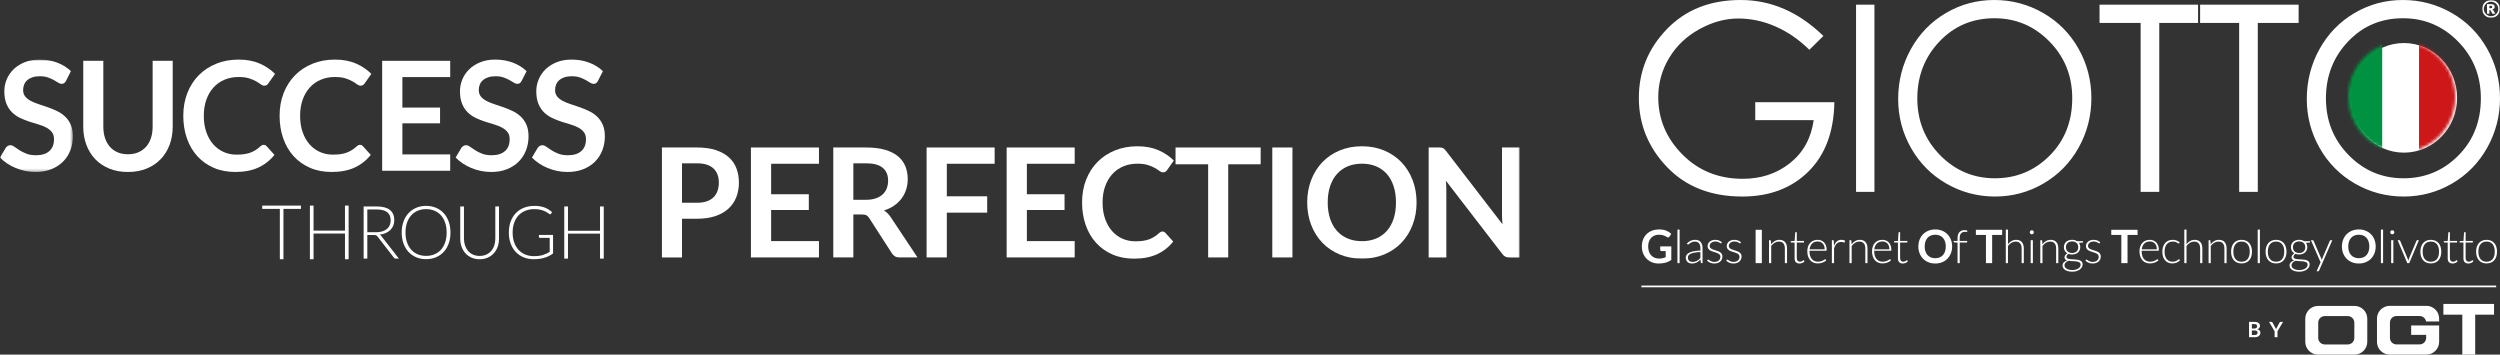 <?xml version="1.0" encoding="UTF-8"?>
<svg width="839px" height="119px" viewBox="0 0 839 119" version="1.1" xmlns="http://www.w3.org/2000/svg" xmlns:xlink="http://www.w3.org/1999/xlink">
    <rect x="0" y="0" width="839" height="119" fill="#333333" stroke="none"/>
    <title>Group</title>
    <defs>
        <polygon id="path-1" points="0 0 24.46 0 24.46 37.714 0 37.714"></polygon>
        <polygon id="path-3" points="0 67 510 67 510 0 0 0"></polygon>
        <path d="M0,18.501 C0,28.716 8.059,37 18,37 L18,37 C27.943,37 36,28.716 36,18.501 L36,18.501 C36,8.282 27.943,0 18,0 L18,0 C8.059,0 0,8.282 0,18.501 L0,18.501 Z" id="path-5"></path>
        <polygon id="path-7" points="0 0 6 0 6 6 0 6"></polygon>
    </defs>
    <g id="Page-1" stroke="none" stroke-width="1" fill="none" fill-rule="evenodd">
        <g id="09a_giotto" transform="translate(-300, -1113)">
            <g id="Group" transform="translate(300, 1113)">
                <g id="Group-47" transform="translate(0, 20)">
                    <polygon id="Fill-1" fill="#FFFFFF" points="88 49 88 50.106 93.914 50.106 93.914 67 95.121 67 95.121 50.106 101 50.106 101 49"></polygon>
                    <polygon id="Fill-2" fill="#FFFFFF" points="115.774 49 115.774 57.397 105.226 57.397 105.226 49 104 49 104 67 105.226 67 105.226 58.375 115.774 58.375 115.774 67 117 67 117 49"></polygon>
                    <g id="Group-46">
                        <path d="M123.272,57.935 L126.257,57.935 C127.017,57.935 127.699,57.842 128.302,57.656 C128.904,57.471 129.414,57.205 129.83,56.859 C130.247,56.512 130.564,56.096 130.782,55.609 C131.002,55.123 131.11,54.575 131.11,53.965 C131.11,52.72 130.71,51.797 129.909,51.195 C129.108,50.593 127.943,50.292 126.414,50.292 L123.272,50.292 L123.272,57.935 Z M123.272,58.874 L123.272,66.79 L122.033,66.79 L122.033,49.29 L126.414,49.29 C128.397,49.29 129.877,49.68 130.856,50.458 C131.835,51.238 132.324,52.382 132.324,53.89 C132.324,54.558 132.211,55.168 131.984,55.721 C131.757,56.273 131.431,56.757 131.008,57.174 C130.583,57.59 130.071,57.933 129.473,58.201 C128.873,58.469 128.198,58.645 127.446,58.727 C127.64,58.85 127.814,59.015 127.968,59.22 L133.877,66.79 L132.797,66.79 C132.668,66.79 132.556,66.765 132.463,66.715 C132.37,66.667 132.279,66.584 132.19,66.469 L126.693,59.369 C126.555,59.188 126.408,59.06 126.251,58.986 C126.093,58.912 125.848,58.874 125.517,58.874 L123.272,58.874 Z" id="Fill-3" fill="#FFFFFF"></path>
                        <path d="M149.894,58.034 C149.894,56.813 149.729,55.717 149.397,54.744 C149.065,53.771 148.598,52.947 147.995,52.27 C147.393,51.595 146.666,51.077 145.817,50.718 C144.968,50.36 144.025,50.181 142.989,50.181 C141.97,50.181 141.038,50.36 140.192,50.718 C139.348,51.077 138.619,51.595 138.008,52.27 C137.398,52.947 136.924,53.771 136.589,54.744 C136.253,55.717 136.086,56.813 136.086,58.034 C136.086,59.263 136.253,60.361 136.589,61.33 C136.924,62.299 137.398,63.121 138.008,63.797 C138.619,64.473 139.348,64.989 140.192,65.343 C141.038,65.698 141.97,65.875 142.989,65.875 C144.025,65.875 144.968,65.698 145.817,65.343 C146.666,64.989 147.393,64.473 147.995,63.797 C148.598,63.121 149.065,62.299 149.397,61.33 C149.729,60.361 149.894,59.263 149.894,58.034 M151.18,58.034 C151.18,59.386 150.982,60.612 150.586,61.713 C150.19,62.814 149.631,63.754 148.911,64.533 C148.192,65.312 147.329,65.914 146.327,66.339 C145.323,66.763 144.211,66.976 142.989,66.976 C141.784,66.976 140.68,66.763 139.677,66.339 C138.674,65.914 137.813,65.312 137.092,64.533 C136.372,63.754 135.813,62.814 135.412,61.713 C135.011,60.612 134.811,59.386 134.811,58.034 C134.811,56.69 135.011,55.468 135.412,54.367 C135.813,53.267 136.372,52.326 137.092,51.547 C137.813,50.767 138.674,50.164 139.677,49.735 C140.68,49.307 141.784,49.091 142.989,49.091 C144.211,49.091 145.323,49.305 146.327,49.729 C147.329,50.153 148.192,50.758 148.911,51.541 C149.631,52.324 150.19,53.267 150.586,54.367 C150.982,55.468 151.18,56.69 151.18,58.034" id="Fill-5" fill="#FFFFFF"></path>
                        <path d="M160.96,65.887 C161.786,65.887 162.524,65.741 163.175,65.448 C163.826,65.156 164.378,64.749 164.831,64.23 C165.285,63.71 165.63,63.098 165.869,62.393 C166.108,61.688 166.227,60.928 166.227,60.111 L166.227,49.29 L167.465,49.29 L167.465,60.111 C167.465,61.076 167.315,61.977 167.016,62.814 C166.716,63.651 166.285,64.38 165.723,65.003 C165.161,65.625 164.478,66.114 163.673,66.469 C162.867,66.823 161.964,67 160.96,67 C159.958,67 159.053,66.823 158.249,66.469 C157.444,66.114 156.76,65.625 156.198,65.003 C155.636,64.38 155.205,63.651 154.906,62.814 C154.606,61.977 154.456,61.076 154.456,60.111 L154.456,49.29 L155.706,49.29 L155.706,60.099 C155.706,60.916 155.826,61.676 156.065,62.381 C156.303,63.086 156.647,63.698 157.096,64.217 C157.545,64.737 158.095,65.145 158.746,65.442 C159.397,65.738 160.135,65.887 160.96,65.887" id="Fill-7" fill="#FFFFFF"></path>
                        <path d="M179.186,65.961 C179.776,65.961 180.315,65.931 180.799,65.868 C181.286,65.807 181.736,65.714 182.153,65.59 C182.569,65.466 182.966,65.316 183.343,65.139 C183.719,64.962 184.097,64.761 184.476,64.539 L184.476,59.827 L181.176,59.827 C181.087,59.827 181.013,59.798 180.952,59.74 C180.891,59.683 180.86,59.617 180.86,59.543 L180.86,58.85 L185.605,58.85 L185.605,65.07 C185.176,65.376 184.732,65.648 184.271,65.887 C183.81,66.126 183.315,66.327 182.791,66.487 C182.264,66.647 181.698,66.772 181.091,66.858 C180.484,66.945 179.821,66.988 179.101,66.988 C177.863,66.988 176.733,66.776 175.71,66.35 C174.686,65.926 173.809,65.325 173.076,64.545 C172.344,63.766 171.776,62.824 171.372,61.719 C170.967,60.614 170.765,59.386 170.765,58.034 C170.765,56.682 170.967,55.455 171.372,54.354 C171.776,53.253 172.351,52.314 173.095,51.534 C173.839,50.755 174.743,50.154 175.807,49.728 C176.871,49.304 178.062,49.092 179.38,49.092 C180.036,49.092 180.64,49.137 181.194,49.228 C181.748,49.319 182.264,49.453 182.742,49.63 C183.218,49.808 183.664,50.026 184.076,50.286 C184.489,50.545 184.885,50.844 185.265,51.182 L184.937,51.726 C184.865,51.85 184.764,51.912 184.634,51.912 C184.562,51.912 184.493,51.895 184.428,51.863 C184.307,51.813 184.131,51.698 183.9,51.516 C183.67,51.335 183.358,51.145 182.966,50.948 C182.573,50.749 182.082,50.572 181.492,50.416 C180.901,50.258 180.186,50.18 179.344,50.18 C178.228,50.18 177.22,50.362 176.323,50.725 C175.425,51.087 174.658,51.607 174.023,52.282 C173.388,52.959 172.898,53.783 172.555,54.756 C172.211,55.729 172.039,56.821 172.039,58.034 C172.039,59.271 172.213,60.38 172.56,61.36 C172.908,62.342 173.395,63.172 174.023,63.853 C174.65,64.533 175.402,65.055 176.28,65.417 C177.158,65.78 178.126,65.961 179.186,65.961" id="Fill-9" fill="#FFFFFF"></path>
                        <polygon id="Fill-11" fill="#FFFFFF" points="202.618 66.79 201.368 66.79 201.368 58.405 190.617 58.405 190.617 66.79 189.366 66.79 189.366 49.29 190.617 49.29 190.617 57.453 201.368 57.453 201.368 49.29 202.618 49.29"></polygon>
                        <g id="Group-15" transform="translate(0, 0)">
                            <mask id="mask-2" fill="white">
                                <use xlink:href="#path-1"></use>
                            </mask>
                            <g id="Clip-14"></g>
                            <path d="M22.157,7.119 C21.974,7.494 21.76,7.757 21.518,7.911 C21.277,8.064 20.989,8.14 20.655,8.14 C20.321,8.14 19.945,8.008 19.528,7.744 C19.111,7.481 18.618,7.188 18.051,6.864 C17.483,6.542 16.819,6.248 16.061,5.984 C15.301,5.72 14.404,5.589 13.37,5.589 C12.435,5.589 11.621,5.704 10.928,5.933 C10.236,6.162 9.651,6.482 9.176,6.89 C8.7,7.298 8.345,7.787 8.112,8.357 C7.879,8.927 7.761,9.552 7.761,10.233 C7.761,11.1 7.999,11.824 8.475,12.402 C8.95,12.981 9.58,13.473 10.365,13.882 C11.149,14.29 12.042,14.656 13.044,14.979 C14.045,15.302 15.067,15.647 16.111,16.012 C17.153,16.378 18.176,16.803 19.178,17.288 C20.179,17.773 21.072,18.385 21.856,19.125 C22.641,19.865 23.271,20.771 23.747,21.842 C24.222,22.914 24.46,24.216 24.46,25.747 C24.46,27.414 24.18,28.975 23.621,30.429 C23.062,31.884 22.245,33.151 21.168,34.231 C20.091,35.312 18.777,36.162 17.225,36.783 C15.672,37.403 13.895,37.714 11.892,37.714 C10.74,37.714 9.605,37.599 8.487,37.37 C7.369,37.14 6.297,36.813 5.27,36.387 C4.244,35.962 3.284,35.452 2.391,34.856 C1.498,34.261 0.701,33.598 -0,32.866 L1.953,29.574 C2.137,29.336 2.357,29.137 2.617,28.975 C2.875,28.813 3.163,28.732 3.48,28.732 C3.897,28.732 4.348,28.907 4.832,29.255 C5.316,29.604 5.887,29.992 6.547,30.416 C7.206,30.841 7.982,31.229 8.875,31.578 C9.768,31.927 10.841,32.1 12.093,32.1 C14.012,32.1 15.498,31.637 16.548,30.709 C17.601,29.782 18.126,28.452 18.126,26.717 C18.126,25.747 17.888,24.956 17.413,24.344 C16.937,23.731 16.306,23.216 15.522,22.8 C14.737,22.383 13.845,22.03 12.844,21.741 C11.842,21.451 10.824,21.136 9.789,20.796 C8.755,20.457 7.737,20.048 6.735,19.572 C5.734,19.096 4.841,18.475 4.056,17.709 C3.272,16.944 2.641,15.986 2.166,14.838 C1.69,13.69 1.453,12.274 1.453,10.59 C1.453,9.246 1.715,7.936 2.241,6.66 C2.766,5.385 3.535,4.254 4.544,3.267 C5.554,2.28 6.793,1.489 8.262,0.894 C9.731,0.298 11.408,0 13.294,0 C15.43,0 17.4,0.34 19.202,1.021 C21.005,1.701 22.54,2.654 23.809,3.879 L22.157,7.119 Z" id="Fill-13" fill="#FFFFFF" mask="url(#mask-2)"></path>
                        </g>
                        <path d="M42.936,31.769 C44.238,31.769 45.402,31.548 46.428,31.105 C47.455,30.663 48.323,30.042 49.032,29.243 C49.742,28.443 50.284,27.473 50.66,26.333 C51.035,25.194 51.223,23.918 51.223,22.506 L51.223,0.408 L57.958,0.408 L57.958,22.506 C57.958,24.7 57.611,26.729 56.919,28.592 C56.226,30.455 55.229,32.062 53.927,33.415 C52.625,34.767 51.048,35.822 49.196,36.579 C47.343,37.336 45.257,37.714 42.936,37.714 C40.616,37.714 38.53,37.336 36.677,36.579 C34.825,35.822 33.251,34.767 31.958,33.415 C30.664,32.062 29.671,30.455 28.979,28.592 C28.286,26.729 27.94,24.7 27.94,22.506 L27.94,0.408 L34.675,0.408 L34.675,22.481 C34.675,23.893 34.862,25.169 35.238,26.309 C35.614,27.448 36.151,28.422 36.853,29.23 C37.553,30.038 38.417,30.663 39.444,31.105 C40.47,31.548 41.634,31.769 42.936,31.769" id="Fill-16" fill="#FFFFFF"></path>
                        <path d="M88.501,28.605 C88.868,28.605 89.186,28.75 89.453,29.038 L92.107,31.973 C90.637,33.827 88.83,35.247 86.686,36.234 C84.541,37.221 81.967,37.714 78.962,37.714 C76.275,37.714 73.859,37.247 71.715,36.311 C69.57,35.375 67.738,34.074 66.22,32.407 C64.701,30.74 63.537,28.75 62.727,26.436 C61.917,24.123 61.513,21.597 61.513,18.857 C61.513,16.085 61.963,13.547 62.865,11.241 C63.766,8.936 65.034,6.95 66.67,5.282 C68.306,3.616 70.263,2.318 72.541,1.391 C74.819,0.464 77.335,0.001 80.089,0.001 C82.776,0.001 85.126,0.439 87.137,1.315 C89.148,2.191 90.871,3.352 92.306,4.798 L90.054,7.988 C89.92,8.192 89.748,8.37 89.541,8.524 C89.331,8.676 89.044,8.753 88.676,8.753 C88.293,8.753 87.9,8.6 87.5,8.294 C87.099,7.988 86.59,7.655 85.973,7.298 C85.355,6.941 84.575,6.609 83.632,6.303 C82.689,5.997 81.491,5.844 80.039,5.844 C78.337,5.844 76.772,6.146 75.345,6.75 C73.919,7.354 72.692,8.216 71.665,9.34 C70.638,10.463 69.837,11.828 69.262,13.435 C68.686,15.043 68.397,16.851 68.397,18.857 C68.397,20.933 68.686,22.779 69.262,24.394 C69.837,26.011 70.617,27.372 71.602,28.477 C72.587,29.583 73.747,30.43 75.082,31.016 C76.417,31.603 77.853,31.896 79.388,31.896 C80.306,31.896 81.136,31.845 81.88,31.743 C82.622,31.641 83.307,31.48 83.932,31.259 C84.558,31.038 85.15,30.752 85.71,30.403 C86.269,30.055 86.824,29.625 87.374,29.115 C87.542,28.962 87.717,28.839 87.9,28.746 C88.084,28.652 88.284,28.605 88.501,28.605" id="Fill-18" fill="#FFFFFF"></path>
                        <path d="M120.821,28.605 C121.189,28.605 121.506,28.75 121.773,29.038 L124.427,31.973 C122.958,33.827 121.15,35.247 119.006,36.234 C116.862,37.221 114.287,37.714 111.282,37.714 C108.595,37.714 106.179,37.247 104.035,36.311 C101.89,35.375 100.059,34.074 98.54,32.407 C97.021,30.74 95.857,28.75 95.047,26.436 C94.238,24.123 93.833,21.597 93.833,18.857 C93.833,16.085 94.284,13.547 95.185,11.241 C96.086,8.936 97.355,6.95 98.991,5.282 C100.626,3.616 102.583,2.318 104.861,1.391 C107.139,0.464 109.655,0.001 112.409,0.001 C115.097,0.001 117.446,0.439 119.457,1.315 C121.469,2.191 123.192,3.352 124.627,4.798 L122.374,7.988 C122.24,8.192 122.069,8.37 121.861,8.524 C121.652,8.676 121.364,8.753 120.997,8.753 C120.613,8.753 120.22,8.6 119.82,8.294 C119.42,7.988 118.911,7.655 118.293,7.298 C117.675,6.941 116.895,6.609 115.952,6.303 C115.009,5.997 113.811,5.844 112.359,5.844 C110.657,5.844 109.093,6.146 107.665,6.75 C106.239,7.354 105.012,8.216 103.985,9.34 C102.958,10.463 102.158,11.828 101.582,13.435 C101.006,15.043 100.717,16.851 100.717,18.857 C100.717,20.933 101.006,22.779 101.582,24.394 C102.158,26.011 102.938,27.372 103.923,28.477 C104.907,29.583 106.068,30.43 107.402,31.016 C108.737,31.603 110.173,31.896 111.708,31.896 C112.627,31.896 113.457,31.845 114.2,31.743 C114.942,31.641 115.627,31.48 116.253,31.259 C116.878,31.038 117.47,30.752 118.03,30.403 C118.589,30.055 119.145,29.625 119.695,29.115 C119.862,28.962 120.037,28.839 120.22,28.746 C120.404,28.652 120.604,28.605 120.821,28.605" id="Fill-20" fill="#FFFFFF"></path>
                        <polygon id="Fill-22" fill="#FFFFFF" points="151.09 0.409 151.09 5.869 135.041 5.869 135.041 16.102 147.685 16.102 147.685 21.384 135.041 21.384 135.041 31.82 151.09 31.82 151.09 37.306 128.257 37.306 128.257 0.409"></polygon>
                        <path d="M175.073,7.12 C174.89,7.494 174.677,7.757 174.435,7.911 C174.193,8.064 173.905,8.141 173.572,8.141 C173.238,8.141 172.862,8.009 172.445,7.745 C172.028,7.481 171.534,7.188 170.968,6.864 C170.4,6.542 169.736,6.248 168.977,5.984 C168.218,5.72 167.321,5.589 166.286,5.589 C165.351,5.589 164.538,5.704 163.845,5.934 C163.152,6.162 162.568,6.482 162.092,6.89 C161.616,7.299 161.262,7.788 161.028,8.358 C160.795,8.928 160.678,9.552 160.678,10.233 C160.678,11.1 160.916,11.824 161.391,12.402 C161.867,12.981 162.497,13.474 163.282,13.882 C164.066,14.29 164.959,14.656 165.96,14.979 C166.962,15.302 167.984,15.647 169.027,16.012 C170.07,16.379 171.093,16.803 172.094,17.288 C173.096,17.773 173.989,18.385 174.773,19.125 C175.558,19.866 176.187,20.771 176.663,21.843 C177.139,22.914 177.377,24.216 177.377,25.747 C177.377,27.414 177.097,28.975 176.538,30.429 C175.979,31.884 175.161,33.151 174.085,34.232 C173.008,35.312 171.694,36.162 170.141,36.783 C168.589,37.404 166.812,37.715 164.809,37.715 C163.657,37.715 162.522,37.599 161.404,37.37 C160.286,37.141 159.213,36.813 158.186,36.388 C157.16,35.962 156.201,35.452 155.308,34.856 C154.414,34.261 153.617,33.598 152.916,32.867 L154.869,29.574 C155.053,29.337 155.274,29.137 155.533,28.975 C155.792,28.814 156.079,28.732 156.397,28.732 C156.814,28.732 157.265,28.907 157.749,29.255 C158.232,29.605 158.804,29.992 159.464,30.416 C160.123,30.842 160.899,31.229 161.792,31.578 C162.685,31.927 163.757,32.1 165.01,32.1 C166.928,32.1 168.414,31.637 169.465,30.71 C170.517,29.783 171.043,28.452 171.043,26.717 C171.043,25.747 170.805,24.956 170.329,24.344 C169.853,23.731 169.223,23.216 168.439,22.8 C167.654,22.383 166.762,22.03 165.76,21.741 C164.759,21.452 163.741,21.137 162.706,20.796 C161.671,20.457 160.653,20.048 159.652,19.572 C158.65,19.096 157.757,18.475 156.972,17.709 C156.188,16.944 155.558,15.987 155.083,14.839 C154.607,13.691 154.369,12.274 154.369,10.59 C154.369,9.246 154.632,7.936 155.157,6.66 C155.683,5.385 156.451,4.254 157.461,3.267 C158.471,2.28 159.709,1.489 161.179,0.894 C162.647,0.298 164.324,0 166.211,0 C168.347,0 170.317,0.34 172.119,1.021 C173.922,1.702 175.457,2.654 176.726,3.879 L175.073,7.12 Z" id="Fill-24" fill="#FFFFFF"></path>
                        <path d="M200.685,7.12 C200.502,7.494 200.288,7.757 200.046,7.911 C199.805,8.064 199.517,8.141 199.183,8.141 C198.849,8.141 198.473,8.009 198.056,7.745 C197.639,7.481 197.146,7.188 196.579,6.864 C196.011,6.542 195.347,6.248 194.589,5.984 C193.829,5.72 192.932,5.589 191.897,5.589 C190.963,5.589 190.149,5.704 189.456,5.934 C188.764,6.162 188.179,6.482 187.704,6.89 C187.228,7.299 186.873,7.788 186.639,8.358 C186.406,8.928 186.289,9.552 186.289,10.233 C186.289,11.1 186.527,11.824 187.003,12.402 C187.478,12.981 188.108,13.474 188.893,13.882 C189.677,14.29 190.57,14.656 191.571,14.979 C192.573,15.302 193.595,15.647 194.639,16.012 C195.681,16.379 196.704,16.803 197.706,17.288 C198.707,17.773 199.6,18.385 200.384,19.125 C201.169,19.866 201.799,20.771 202.274,21.843 C202.75,22.914 202.988,24.216 202.988,25.747 C202.988,27.414 202.708,28.975 202.149,30.429 C201.59,31.884 200.773,33.151 199.696,34.232 C198.619,35.312 197.305,36.162 195.753,36.783 C194.2,37.404 192.423,37.715 190.42,37.715 C189.268,37.715 188.133,37.599 187.015,37.37 C185.897,37.141 184.824,36.813 183.797,36.388 C182.772,35.962 181.812,35.452 180.919,34.856 C180.026,34.261 179.229,33.598 178.528,32.867 L180.481,29.574 C180.665,29.337 180.885,29.137 181.144,28.975 C181.403,28.814 181.691,28.732 182.008,28.732 C182.425,28.732 182.876,28.907 183.36,29.255 C183.843,29.605 184.415,29.992 185.075,30.416 C185.734,30.842 186.51,31.229 187.403,31.578 C188.296,31.927 189.369,32.1 190.621,32.1 C192.54,32.1 194.026,31.637 195.076,30.71 C196.129,29.783 196.654,28.452 196.654,26.717 C196.654,25.747 196.416,24.956 195.941,24.344 C195.465,23.731 194.834,23.216 194.05,22.8 C193.265,22.383 192.373,22.03 191.372,21.741 C190.37,21.452 189.352,21.137 188.317,20.796 C187.283,20.457 186.264,20.048 185.263,19.572 C184.262,19.096 183.369,18.475 182.584,17.709 C181.799,16.944 181.169,15.987 180.694,14.839 C180.218,13.691 179.98,12.274 179.98,10.59 C179.98,9.246 180.243,7.936 180.769,6.66 C181.294,5.385 182.063,4.254 183.072,3.267 C184.082,2.28 185.321,1.489 186.79,0.894 C188.259,0.298 189.936,0 191.822,0 C193.958,0 195.928,0.34 197.73,1.021 C199.533,1.702 201.068,2.654 202.337,3.879 L200.685,7.12 Z" id="Fill-26" fill="#FFFFFF"></path>
                        <path d="M228.877,48.048 L233.934,48.048 C235.169,48.048 236.245,47.891 237.164,47.576 C238.081,47.261 238.841,46.81 239.442,46.224 C240.043,45.637 240.493,44.922 240.794,44.08 C241.094,43.238 241.244,42.299 241.244,41.261 C241.244,40.275 241.094,39.382 240.794,38.581 C240.493,37.782 240.043,37.101 239.442,36.54 C238.841,35.979 238.081,35.55 237.164,35.251 C236.245,34.954 235.169,34.806 233.934,34.806 L228.877,34.806 L228.877,48.048 Z M228.877,53.407 L228.877,66.395 L222.142,66.395 L222.142,29.497 L233.934,29.497 C236.354,29.497 238.448,29.787 240.218,30.365 C241.987,30.943 243.448,31.752 244.599,32.789 C245.751,33.827 246.602,35.07 247.153,36.515 C247.703,37.961 247.979,39.543 247.979,41.261 C247.979,43.047 247.687,44.684 247.103,46.173 C246.519,47.661 245.641,48.942 244.474,50.013 C243.306,51.084 241.845,51.918 240.093,52.514 C238.34,53.109 236.287,53.407 233.934,53.407 L228.877,53.407 Z" id="Fill-28" fill="#FFFFFF"></path>
                        <polygon id="Fill-30" fill="#FFFFFF" points="274.842 29.497 274.842 34.957 258.794 34.957 258.794 45.19 271.437 45.19 271.437 50.472 258.794 50.472 258.794 60.909 274.842 60.909 274.842 66.394 252.01 66.394 252.01 29.497"></polygon>
                        <path d="M286.383,47.053 L290.59,47.053 C291.859,47.053 292.964,46.891 293.908,46.568 C294.849,46.245 295.626,45.799 296.235,45.229 C296.845,44.658 297.299,43.983 297.599,43.201 C297.901,42.417 298.051,41.559 298.051,40.623 C298.051,38.751 297.446,37.315 296.235,36.311 C295.025,35.307 293.176,34.805 290.69,34.805 L286.383,34.805 L286.383,47.053 Z M286.383,51.977 L286.383,66.394 L279.649,66.394 L279.649,29.497 L290.69,29.497 C293.16,29.497 295.275,29.758 297.036,30.276 C298.798,30.795 300.241,31.522 301.368,32.457 C302.494,33.393 303.32,34.512 303.846,35.813 C304.372,37.114 304.635,38.547 304.635,40.113 C304.635,41.354 304.455,42.529 304.097,43.634 C303.737,44.74 303.221,45.744 302.544,46.645 C301.868,47.546 301.034,48.337 300.041,49.018 C299.048,49.698 297.916,50.243 296.648,50.651 C297.499,51.144 298.234,51.85 298.851,52.768 L307.915,66.394 L301.856,66.394 C301.271,66.394 300.775,66.276 300.366,66.037 C299.957,65.799 299.611,65.46 299.327,65.017 L291.716,53.203 C291.432,52.761 291.12,52.446 290.777,52.258 C290.435,52.071 289.93,51.977 289.262,51.977 L286.383,51.977 Z" id="Fill-32" fill="#FFFFFF"></path>
                        <polygon id="Fill-34" fill="#FFFFFF" points="333.801 29.497 333.801 34.957 317.753 34.957 317.753 45.879 331.298 45.879 331.298 51.365 317.753 51.365 317.753 66.394 310.969 66.394 310.969 29.497"></polygon>
                        <polygon id="Fill-36" fill="#FFFFFF" points="360.664 29.497 360.664 34.957 344.616 34.957 344.616 45.19 357.259 45.19 357.259 50.472 344.616 50.472 344.616 60.909 360.664 60.909 360.664 66.394 337.832 66.394 337.832 29.497"></polygon>
                        <path d="M390.131,57.694 C390.497,57.694 390.814,57.838 391.082,58.127 L393.736,61.061 C392.267,62.916 390.46,64.336 388.316,65.322 C386.171,66.31 383.596,66.803 380.592,66.803 C377.904,66.803 375.488,66.335 373.344,65.4 C371.199,64.464 369.367,63.162 367.849,61.495 C366.33,59.828 365.165,57.838 364.357,55.525 C363.547,53.211 363.143,50.686 363.143,47.946 C363.143,45.174 363.593,42.635 364.495,40.329 C365.394,38.025 366.663,36.039 368.299,34.371 C369.935,32.704 371.892,31.407 374.17,30.48 C376.448,29.553 378.965,29.089 381.718,29.089 C384.405,29.089 386.754,29.528 388.765,30.404 C390.777,31.28 392.5,32.44 393.936,33.887 L391.682,37.076 C391.548,37.281 391.378,37.459 391.169,37.612 C390.961,37.765 390.673,37.842 390.306,37.842 C389.921,37.842 389.53,37.688 389.129,37.382 C388.728,37.076 388.219,36.744 387.602,36.387 C386.984,36.03 386.203,35.698 385.26,35.391 C384.319,35.085 383.12,34.933 381.668,34.933 C379.966,34.933 378.402,35.235 376.974,35.838 C375.547,36.443 374.32,37.305 373.294,38.429 C372.268,39.551 371.467,40.916 370.891,42.524 C370.315,44.131 370.027,45.939 370.027,47.946 C370.027,50.022 370.315,51.868 370.891,53.483 C371.467,55.099 372.246,56.461 373.231,57.565 C374.216,58.671 375.376,59.518 376.711,60.105 C378.046,60.692 379.482,60.985 381.017,60.985 C381.935,60.985 382.766,60.934 383.508,60.831 C384.251,60.73 384.935,60.568 385.561,60.347 C386.187,60.126 386.78,59.841 387.339,59.492 C387.898,59.144 388.453,58.713 389.004,58.204 C389.171,58.05 389.346,57.927 389.53,57.834 C389.713,57.74 389.913,57.694 390.131,57.694" id="Fill-38" fill="#FFFFFF"></path>
                        <polygon id="Fill-40" fill="#FFFFFF" points="423.077 29.497 423.077 35.136 412.187 35.136 412.187 66.394 405.452 66.394 405.452 35.136 394.511 35.136 394.511 29.497"></polygon>
                        <mask id="mask-4" fill="white">
                            <use xlink:href="#path-3"></use>
                        </mask>
                        <g id="Clip-43"></g>
                        <polygon id="Fill-42" fill="#FFFFFF" mask="url(#mask-4)" points="426.983 66.395 433.742 66.395 433.742 29.498 426.983 29.498"></polygon>
                        <path d="M468.491,47.946 C468.491,45.922 468.228,44.106 467.702,42.499 C467.176,40.891 466.421,39.526 465.437,38.402 C464.451,37.28 463.254,36.421 461.844,35.825 C460.433,35.23 458.843,34.932 457.074,34.932 C455.304,34.932 453.711,35.23 452.292,35.825 C450.874,36.421 449.667,37.28 448.675,38.402 C447.681,39.526 446.918,40.891 446.384,42.499 C445.849,44.106 445.583,45.922 445.583,47.946 C445.583,49.971 445.849,51.786 446.384,53.393 C446.918,55.001 447.681,56.362 448.675,57.477 C449.667,58.59 450.874,59.446 452.292,60.042 C453.711,60.637 455.304,60.934 457.074,60.934 C458.843,60.934 460.433,60.637 461.844,60.042 C463.254,59.446 464.451,58.59 465.437,57.477 C466.421,56.362 467.176,55.001 467.702,53.393 C468.228,51.786 468.491,49.971 468.491,47.946 M475.401,47.946 C475.401,50.651 474.958,53.156 474.073,55.46 C473.189,57.766 471.945,59.761 470.343,61.445 C468.741,63.129 466.813,64.443 464.559,65.386 C462.307,66.331 459.811,66.803 457.074,66.803 C454.337,66.803 451.837,66.331 449.576,65.386 C447.314,64.443 445.379,63.129 443.768,61.445 C442.158,59.761 440.91,57.766 440.025,55.46 C439.141,53.156 438.698,50.651 438.698,47.946 C438.698,45.241 439.141,42.736 440.025,40.431 C440.91,38.127 442.158,36.132 443.768,34.448 C445.379,32.763 447.314,31.449 449.576,30.506 C451.837,29.561 454.337,29.089 457.074,29.089 C459.811,29.089 462.307,29.566 464.559,30.518 C466.813,31.471 468.741,32.785 470.343,34.46 C471.945,36.136 473.189,38.127 474.073,40.431 C474.958,42.736 475.401,45.241 475.401,47.946" id="Fill-44" fill="#FFFFFF" mask="url(#mask-4)"></path>
                        <path d="M483.738,29.536 C483.938,29.561 484.117,29.612 484.276,29.688 C484.435,29.766 484.589,29.876 484.739,30.021 C484.89,30.166 485.056,30.356 485.24,30.595 L504.242,55.269 C504.175,54.674 504.129,54.092 504.105,53.522 C504.08,52.952 504.068,52.42 504.068,51.926 L504.068,29.497 L510,29.497 L510,66.395 L506.52,66.395 C505.987,66.395 505.544,66.31 505.194,66.14 C504.843,65.969 504.5,65.663 504.167,65.221 L485.24,40.648 C485.29,41.192 485.327,41.733 485.352,42.268 C485.378,42.804 485.39,43.294 485.39,43.736 L485.39,66.395 L479.457,66.395 L479.457,29.497 L482.987,29.497 C483.287,29.497 483.538,29.511 483.738,29.536" id="Fill-45" fill="#FFFFFF" mask="url(#mask-4)"></path>
                    </g>
                </g>
                <g id="Group-25" transform="translate(550, 0)">
                    <g id="Group-7" transform="translate(1, 77)" fill="#FFFFFF">
                        <path d="M4.316,9.503 C3.868,9.32 3.481,9.056 3.156,8.71 C2.831,8.365 2.578,7.94 2.397,7.438 C2.217,6.934 2.127,6.361 2.127,5.716 C2.127,5.118 2.212,4.577 2.382,4.092 C2.552,3.608 2.795,3.191 3.11,2.846 C3.423,2.501 3.804,2.235 4.25,2.05 C4.696,1.863 5.196,1.771 5.748,1.771 C6.087,1.771 6.388,1.794 6.648,1.841 C6.908,1.887 7.144,1.946 7.352,2.019 C7.561,2.091 7.751,2.176 7.924,2.274 C8.098,2.372 8.266,2.469 8.431,2.567 C8.56,2.65 8.686,2.691 8.81,2.691 C9.006,2.691 9.164,2.596 9.282,2.406 L9.885,1.461 C9.421,1.028 8.855,0.676 8.187,0.406 C7.52,0.134 6.73,0 5.817,0 C4.924,0 4.12,0.139 3.403,0.417 C2.686,0.696 2.077,1.087 1.574,1.593 C1.071,2.098 0.683,2.702 0.409,3.403 C0.137,4.105 0,4.875 0,5.716 C0,6.546 0.14,7.313 0.421,8.013 C0.703,8.715 1.093,9.319 1.593,9.824 C2.093,10.33 2.686,10.723 3.373,11.008 C4.058,11.291 4.809,11.433 5.624,11.433 C6.082,11.433 6.51,11.409 6.907,11.359 C7.304,11.311 7.677,11.236 8.025,11.139 C8.374,11.041 8.7,10.916 9.007,10.764 C9.315,10.611 9.609,10.432 9.892,10.226 L9.892,5.701 L6.172,5.701 L6.172,6.877 C6.172,6.985 6.211,7.077 6.289,7.151 C6.365,7.226 6.472,7.263 6.606,7.263 L8.006,7.263 L8.006,9.298 C7.691,9.447 7.36,9.564 7.012,9.65 C6.664,9.735 6.255,9.778 5.785,9.778 C5.255,9.778 4.764,9.686 4.316,9.503 L4.316,9.503 Z M11.943,11.31 L12.678,11.31 L12.678,0.054 L11.943,0.054 L11.943,11.31 Z M20.373,11.31 L20.373,6.296 C20.373,5.868 20.323,5.48 20.219,5.132 C20.116,4.784 19.963,4.487 19.759,4.242 C19.555,3.998 19.299,3.809 18.989,3.678 C18.68,3.546 18.319,3.48 17.906,3.48 C17.344,3.48 16.842,3.584 16.398,3.79 C15.955,3.997 15.532,4.301 15.129,4.703 L15.261,4.927 C15.312,5.02 15.39,5.066 15.493,5.066 C15.57,5.066 15.666,5.014 15.779,4.912 C15.892,4.808 16.04,4.695 16.22,4.571 C16.401,4.447 16.621,4.334 16.882,4.231 C17.142,4.128 17.457,4.076 17.829,4.076 C18.432,4.076 18.888,4.268 19.194,4.652 C19.501,5.037 19.654,5.585 19.654,6.296 L19.654,7.101 C18.783,7.122 18.036,7.194 17.415,7.318 C16.793,7.441 16.286,7.607 15.891,7.813 C15.497,8.019 15.207,8.261 15.021,8.539 C14.836,8.818 14.743,9.12 14.743,9.445 C14.743,9.795 14.8,10.096 14.917,10.346 C15.033,10.596 15.186,10.801 15.377,10.961 C15.568,11.121 15.787,11.24 16.035,11.317 C16.282,11.395 16.537,11.433 16.8,11.433 C17.115,11.433 17.404,11.403 17.667,11.344 C17.93,11.285 18.174,11.199 18.402,11.084 C18.628,10.971 18.846,10.832 19.055,10.667 C19.264,10.502 19.474,10.317 19.686,10.11 L19.793,11.093 C19.83,11.236 19.925,11.31 20.08,11.31 L20.373,11.31 Z M16.405,10.814 C16.22,10.758 16.057,10.668 15.918,10.548 C15.779,10.426 15.667,10.272 15.582,10.083 C15.497,9.894 15.455,9.672 15.455,9.414 C15.455,9.141 15.535,8.897 15.698,8.683 C15.861,8.469 16.113,8.285 16.456,8.13 C16.799,7.975 17.234,7.853 17.764,7.762 C18.292,7.673 18.922,7.617 19.654,7.596 L19.654,9.6 C19.474,9.785 19.291,9.958 19.106,10.117 C18.919,10.278 18.72,10.416 18.506,10.531 C18.292,10.648 18.06,10.738 17.81,10.802 C17.56,10.867 17.285,10.899 16.986,10.899 C16.785,10.899 16.592,10.871 16.405,10.814 L16.405,10.814 Z M26.864,4.316 C26.56,4.036 26.226,3.828 25.861,3.692 C25.498,3.557 25.082,3.488 24.613,3.488 C24.221,3.488 23.867,3.545 23.553,3.658 C23.239,3.771 22.971,3.925 22.752,4.115 C22.534,4.306 22.364,4.527 22.246,4.78 C22.127,5.033 22.068,5.296 22.068,5.569 C22.068,5.889 22.129,6.156 22.253,6.369 C22.377,6.584 22.54,6.766 22.741,6.915 C22.942,7.065 23.171,7.189 23.425,7.287 C23.681,7.385 23.944,7.474 24.214,7.557 C24.485,7.64 24.748,7.722 25.003,7.805 C25.259,7.887 25.487,7.987 25.688,8.107 C25.889,8.226 26.051,8.37 26.175,8.539 C26.299,8.71 26.361,8.924 26.361,9.182 C26.361,9.414 26.318,9.635 26.233,9.844 C26.148,10.052 26.023,10.234 25.858,10.389 C25.693,10.543 25.487,10.666 25.239,10.757 C24.991,10.846 24.706,10.891 24.38,10.891 C24.035,10.891 23.745,10.85 23.51,10.767 C23.275,10.686 23.08,10.596 22.923,10.501 C22.765,10.405 22.638,10.317 22.54,10.234 C22.442,10.152 22.359,10.11 22.292,10.11 C22.235,10.11 22.192,10.121 22.161,10.141 C22.129,10.162 22.101,10.193 22.076,10.234 L21.898,10.497 C22.207,10.775 22.557,11.001 22.95,11.174 C23.342,11.346 23.808,11.433 24.35,11.433 C24.778,11.433 25.16,11.371 25.495,11.247 C25.83,11.123 26.111,10.956 26.341,10.745 C26.571,10.534 26.746,10.282 26.867,9.995 C26.989,9.706 27.049,9.393 27.049,9.058 C27.049,8.748 26.988,8.485 26.864,8.269 C26.74,8.052 26.577,7.87 26.377,7.72 C26.175,7.57 25.948,7.445 25.692,7.345 C25.437,7.245 25.175,7.153 24.906,7.07 C24.639,6.987 24.377,6.905 24.122,6.822 C23.866,6.741 23.639,6.643 23.437,6.53 C23.235,6.417 23.074,6.28 22.95,6.121 C22.826,5.961 22.764,5.761 22.764,5.519 C22.764,5.323 22.81,5.137 22.899,4.959 C22.99,4.782 23.116,4.626 23.279,4.493 C23.441,4.359 23.636,4.253 23.866,4.172 C24.096,4.093 24.35,4.053 24.628,4.053 C24.938,4.053 25.199,4.085 25.413,4.15 C25.627,4.214 25.808,4.287 25.955,4.366 C26.102,4.446 26.22,4.518 26.311,4.583 C26.4,4.648 26.475,4.68 26.531,4.68 C26.608,4.68 26.665,4.644 26.701,4.571 L26.864,4.316 Z M33.284,4.316 C32.979,4.036 32.646,3.828 32.282,3.692 C31.919,3.557 31.502,3.488 31.032,3.488 C30.641,3.488 30.287,3.545 29.973,3.658 C29.659,3.771 29.392,3.925 29.173,4.115 C28.953,4.306 28.785,4.527 28.666,4.78 C28.548,5.033 28.488,5.296 28.488,5.569 C28.488,5.889 28.55,6.156 28.674,6.369 C28.798,6.584 28.959,6.766 29.161,6.915 C29.363,7.065 29.59,7.189 29.846,7.287 C30.101,7.385 30.364,7.474 30.635,7.557 C30.905,7.64 31.168,7.722 31.424,7.805 C31.679,7.887 31.907,7.987 32.108,8.107 C32.309,8.226 32.471,8.37 32.595,8.539 C32.719,8.71 32.781,8.924 32.781,9.182 C32.781,9.414 32.739,9.635 32.654,9.844 C32.568,10.052 32.443,10.234 32.279,10.389 C32.114,10.543 31.907,10.666 31.66,10.757 C31.412,10.846 31.126,10.891 30.801,10.891 C30.456,10.891 30.166,10.85 29.931,10.767 C29.696,10.686 29.499,10.596 29.343,10.501 C29.186,10.405 29.057,10.317 28.959,10.234 C28.861,10.152 28.779,10.11 28.713,10.11 C28.655,10.11 28.611,10.121 28.581,10.141 C28.55,10.162 28.522,10.193 28.496,10.234 L28.318,10.497 C28.627,10.775 28.978,11.001 29.37,11.174 C29.761,11.346 30.228,11.433 30.769,11.433 C31.197,11.433 31.58,11.371 31.914,11.247 C32.249,11.123 32.532,10.956 32.761,10.745 C32.991,10.534 33.167,10.282 33.288,9.995 C33.409,9.706 33.47,9.393 33.47,9.058 C33.47,8.748 33.407,8.485 33.284,8.269 C33.16,8.052 32.998,7.87 32.796,7.72 C32.595,7.57 32.367,7.445 32.111,7.345 C31.857,7.245 31.595,7.153 31.327,7.07 C31.058,6.987 30.797,6.905 30.542,6.822 C30.286,6.741 30.058,6.643 29.857,6.53 C29.656,6.417 29.493,6.28 29.37,6.121 C29.246,5.961 29.185,5.761 29.185,5.519 C29.185,5.323 29.229,5.137 29.319,4.959 C29.41,4.782 29.536,4.626 29.699,4.493 C29.861,4.359 30.057,4.253 30.286,4.172 C30.516,4.093 30.769,4.053 31.049,4.053 C31.358,4.053 31.62,4.085 31.833,4.15 C32.048,4.214 32.228,4.287 32.376,4.366 C32.522,4.446 32.641,4.518 32.73,4.583 C32.821,4.648 32.894,4.68 32.951,4.68 C33.029,4.68 33.085,4.644 33.122,4.571 L33.284,4.316 Z M38.188,11.308 L40.276,11.308 L40.276,0.123 L38.188,0.123 L38.188,11.308 Z M43.417,11.31 L43.417,5.538 C43.757,5.084 44.144,4.728 44.577,4.467 C45.01,4.207 45.479,4.076 45.985,4.076 C46.665,4.076 47.171,4.281 47.501,4.691 C47.83,5.102 47.995,5.668 47.995,6.39 L47.995,11.31 L48.731,11.31 L48.731,6.39 C48.731,5.94 48.677,5.538 48.569,5.182 C48.46,4.827 48.3,4.523 48.089,4.269 C47.878,4.017 47.61,3.823 47.288,3.689 C46.966,3.556 46.593,3.488 46.17,3.488 C45.598,3.488 45.078,3.624 44.612,3.894 C44.145,4.165 43.736,4.523 43.386,4.966 L43.316,3.806 C43.295,3.677 43.218,3.612 43.084,3.612 L42.682,3.612 L42.682,11.31 L43.417,11.31 Z M53.855,11.235 C54.157,11.104 54.406,10.93 54.601,10.714 L54.401,10.389 C54.359,10.337 54.318,10.311 54.277,10.311 C54.241,10.311 54.191,10.338 54.13,10.392 C54.067,10.446 53.988,10.506 53.89,10.57 C53.791,10.635 53.676,10.694 53.541,10.748 C53.408,10.802 53.248,10.83 53.063,10.83 C52.913,10.83 52.774,10.806 52.644,10.76 C52.515,10.714 52.403,10.641 52.308,10.543 C52.212,10.445 52.138,10.32 52.084,10.168 C52.03,10.016 52.002,9.834 52.002,9.623 L52.002,4.401 L54.423,4.401 L54.423,3.852 L52.002,3.852 L52.002,0.913 L51.658,0.913 C51.602,0.913 51.557,0.93 51.524,0.966 C51.491,1.002 51.472,1.044 51.467,1.09 L51.283,3.845 L49.968,3.937 L49.968,4.223 C49.968,4.28 49.986,4.323 50.023,4.355 C50.058,4.386 50.105,4.401 50.162,4.401 L51.268,4.401 L51.268,9.661 C51.268,10.265 51.412,10.711 51.701,10.999 C51.989,11.288 52.394,11.433 52.915,11.433 C53.241,11.433 53.553,11.367 53.855,11.235 L53.855,11.235 Z M57.537,3.775 C57.106,3.965 56.743,4.23 56.446,4.567 C56.15,4.905 55.923,5.308 55.765,5.774 C55.609,6.241 55.53,6.75 55.53,7.302 C55.53,7.957 55.614,8.538 55.784,9.046 C55.953,9.555 56.192,9.984 56.504,10.334 C56.814,10.686 57.185,10.952 57.618,11.135 C58.052,11.318 58.531,11.41 59.057,11.41 C59.345,11.41 59.633,11.382 59.92,11.325 C60.205,11.268 60.474,11.192 60.724,11.096 C60.974,11.001 61.2,10.886 61.404,10.752 C61.608,10.619 61.772,10.473 61.896,10.319 L61.694,10.071 C61.658,10.019 61.607,9.995 61.54,9.995 C61.488,9.995 61.406,10.037 61.292,10.122 C61.179,10.207 61.026,10.302 60.832,10.407 C60.639,10.514 60.4,10.609 60.117,10.694 C59.832,10.779 59.498,10.821 59.111,10.821 C58.678,10.821 58.285,10.747 57.935,10.597 C57.585,10.448 57.285,10.225 57.038,9.929 C56.79,9.631 56.599,9.265 56.466,8.826 C56.331,8.387 56.264,7.88 56.264,7.302 L56.264,7.155 L61.818,7.155 C61.89,7.155 61.943,7.135 61.978,7.094 C62.011,7.052 62.027,6.974 62.027,6.861 C62.027,6.32 61.952,5.84 61.799,5.422 C61.647,5.005 61.435,4.652 61.165,4.366 C60.894,4.08 60.574,3.862 60.205,3.712 C59.837,3.563 59.436,3.488 59.002,3.488 C58.456,3.488 57.967,3.584 57.537,3.775 L57.537,3.775 Z M59.972,4.22 C60.261,4.341 60.507,4.514 60.713,4.742 C60.919,4.968 61.079,5.246 61.192,5.573 C61.305,5.9 61.362,6.27 61.362,6.683 L56.295,6.683 C56.342,6.281 56.435,5.918 56.578,5.592 C56.719,5.268 56.904,4.988 57.133,4.757 C57.362,4.525 57.634,4.347 57.948,4.223 C58.262,4.099 58.618,4.038 59.014,4.038 C59.364,4.038 59.683,4.098 59.972,4.22 L59.972,4.22 Z M64.51,11.31 L64.51,6.305 C64.742,5.623 65.045,5.103 65.418,4.742 C65.792,4.38 66.271,4.2 66.854,4.2 C67.014,4.2 67.155,4.21 67.279,4.231 C67.403,4.251 67.507,4.275 67.593,4.301 C67.678,4.327 67.749,4.349 67.805,4.371 C67.862,4.391 67.905,4.401 67.937,4.401 C68.025,4.401 68.076,4.36 68.092,4.277 L68.192,3.767 C68.016,3.674 67.831,3.603 67.635,3.554 C67.438,3.505 67.225,3.48 66.993,3.48 C66.39,3.48 65.882,3.657 65.469,4.011 C65.056,4.363 64.726,4.853 64.479,5.477 L64.417,3.852 C64.411,3.764 64.39,3.702 64.351,3.666 C64.312,3.63 64.25,3.612 64.161,3.612 L63.775,3.612 L63.775,11.31 L64.51,11.31 Z M70.42,11.31 L70.42,5.538 C70.76,5.084 71.147,4.728 71.58,4.467 C72.013,4.207 72.482,4.076 72.988,4.076 C73.668,4.076 74.174,4.281 74.503,4.691 C74.833,5.102 74.998,5.668 74.998,6.39 L74.998,11.31 L75.733,11.31 L75.733,6.39 C75.733,5.94 75.679,5.538 75.572,5.182 C75.463,4.827 75.303,4.523 75.092,4.269 C74.881,4.017 74.613,3.823 74.291,3.689 C73.969,3.556 73.596,3.488 73.173,3.488 C72.601,3.488 72.081,3.624 71.614,3.894 C71.148,4.165 70.739,4.523 70.389,4.966 L70.319,3.806 C70.298,3.677 70.221,3.612 70.087,3.612 L69.685,3.612 L69.685,11.31 L70.42,11.31 Z M79.257,3.775 C78.826,3.965 78.463,4.23 78.166,4.567 C77.87,4.905 77.642,5.308 77.485,5.774 C77.329,6.241 77.25,6.75 77.25,7.302 C77.25,7.957 77.334,8.538 77.503,9.046 C77.673,9.555 77.912,9.984 78.222,10.334 C78.533,10.686 78.905,10.952 79.338,11.135 C79.771,11.318 80.251,11.41 80.777,11.41 C81.066,11.41 81.353,11.382 81.639,11.325 C81.925,11.268 82.194,11.192 82.444,11.096 C82.694,11.001 82.92,10.886 83.124,10.752 C83.328,10.619 83.491,10.473 83.615,10.319 L83.415,10.071 C83.378,10.019 83.326,9.995 83.26,9.995 C83.208,9.995 83.126,10.037 83.012,10.122 C82.899,10.207 82.745,10.302 82.551,10.407 C82.359,10.514 82.12,10.609 81.837,10.694 C81.553,10.779 81.218,10.821 80.831,10.821 C80.398,10.821 80.005,10.747 79.655,10.597 C79.304,10.448 79.005,10.225 78.758,9.929 C78.51,9.631 78.319,9.265 78.186,8.826 C78.051,8.387 77.984,7.88 77.984,7.302 L77.984,7.155 L83.538,7.155 C83.61,7.155 83.663,7.135 83.696,7.094 C83.731,7.052 83.747,6.974 83.747,6.861 C83.747,6.32 83.67,5.84 83.518,5.422 C83.366,5.005 83.155,4.652 82.885,4.366 C82.614,4.08 82.294,3.862 81.925,3.712 C81.556,3.563 81.155,3.488 80.722,3.488 C80.176,3.488 79.687,3.584 79.257,3.775 L79.257,3.775 Z M81.692,4.22 C81.979,4.341 82.227,4.514 82.433,4.742 C82.639,4.968 82.799,5.246 82.912,5.573 C83.025,5.9 83.082,6.27 83.082,6.683 L78.015,6.683 C78.062,6.281 78.155,5.918 78.297,5.592 C78.438,5.268 78.625,4.988 78.853,4.757 C79.082,4.525 79.355,4.347 79.668,4.223 C79.982,4.099 80.337,4.038 80.734,4.038 C81.084,4.038 81.403,4.098 81.692,4.22 L81.692,4.22 Z M88.531,11.235 C88.833,11.104 89.082,10.93 89.278,10.714 L89.076,10.389 C89.035,10.337 88.993,10.311 88.952,10.311 C88.917,10.311 88.867,10.338 88.806,10.392 C88.743,10.446 88.663,10.506 88.565,10.57 C88.468,10.635 88.352,10.694 88.218,10.748 C88.083,10.802 87.924,10.83 87.739,10.83 C87.589,10.83 87.45,10.806 87.32,10.76 C87.192,10.714 87.08,10.641 86.984,10.543 C86.889,10.445 86.814,10.32 86.76,10.168 C86.706,10.016 86.679,9.834 86.679,9.623 L86.679,4.401 L89.1,4.401 L89.1,3.852 L86.679,3.852 L86.679,0.913 L86.334,0.913 C86.278,0.913 86.233,0.93 86.2,0.966 C86.167,1.002 86.148,1.044 86.143,1.09 L85.959,3.845 L84.644,3.937 L84.644,4.223 C84.644,4.28 84.662,4.323 84.699,4.355 C84.734,4.386 84.781,4.401 84.838,4.401 L85.944,4.401 L85.944,9.661 C85.944,10.265 86.088,10.711 86.377,10.999 C86.666,11.288 87.07,11.433 87.591,11.433 C87.916,11.433 88.229,11.367 88.531,11.235 L88.531,11.235 Z M103.727,3.438 C103.453,2.74 103.069,2.136 102.575,1.627 C102.079,1.12 101.484,0.722 100.787,0.433 C100.091,0.144 99.32,0 98.474,0 C97.629,0 96.857,0.143 96.157,0.429 C95.459,0.715 94.861,1.113 94.364,1.624 C93.866,2.135 93.48,2.74 93.207,3.438 C92.933,4.137 92.796,4.897 92.796,5.716 C92.796,6.536 92.933,7.295 93.207,7.995 C93.48,8.693 93.866,9.298 94.364,9.808 C94.861,10.319 95.459,10.718 96.157,11.004 C96.857,11.29 97.629,11.433 98.474,11.433 C99.32,11.433 100.091,11.29 100.787,11.004 C101.484,10.718 102.079,10.319 102.575,9.808 C103.069,9.298 103.453,8.693 103.727,7.995 C104,7.295 104.137,6.536 104.137,5.716 C104.137,4.897 104,4.137 103.727,3.438 L103.727,3.438 Z M101.759,7.368 C101.596,7.855 101.362,8.268 101.058,8.605 C100.754,8.944 100.384,9.202 99.948,9.383 C99.512,9.563 99.02,9.654 98.474,9.654 C97.927,9.654 97.435,9.563 96.997,9.383 C96.558,9.202 96.186,8.944 95.879,8.605 C95.572,8.268 95.336,7.855 95.171,7.368 C95.006,6.88 94.924,6.331 94.924,5.716 C94.924,5.103 95.006,4.552 95.171,4.065 C95.336,3.577 95.572,3.163 95.879,2.823 C96.186,2.482 96.558,2.222 96.997,2.041 C97.435,1.861 97.927,1.771 98.474,1.771 C99.02,1.771 99.512,1.861 99.948,2.041 C100.384,2.222 100.754,2.482 101.058,2.823 C101.362,3.163 101.596,3.577 101.759,4.065 C101.92,4.552 102.001,5.103 102.001,5.716 C102.001,6.331 101.92,6.88 101.759,7.368 L101.759,7.368 Z M106.689,11.31 L106.689,4.401 L109.172,4.401 L109.172,3.852 L106.674,3.852 L106.674,2.9 C106.674,2.513 106.716,2.188 106.801,1.922 C106.887,1.656 107.006,1.441 107.161,1.276 C107.316,1.111 107.5,0.991 107.714,0.916 C107.928,0.841 108.162,0.804 108.414,0.804 C108.569,0.804 108.699,0.811 108.804,0.827 C108.91,0.843 108.994,0.85 109.057,0.85 C109.149,0.85 109.198,0.815 109.203,0.742 L109.227,0.387 C109.103,0.335 108.96,0.295 108.797,0.267 C108.635,0.238 108.473,0.224 108.314,0.224 C107.962,0.224 107.642,0.279 107.35,0.39 C107.059,0.501 106.81,0.667 106.604,0.889 C106.398,1.111 106.238,1.388 106.124,1.721 C106.011,2.053 105.954,2.439 105.954,2.878 L105.954,3.852 L104.648,3.852 L104.648,4.154 C104.648,4.273 104.722,4.336 104.872,4.347 L105.954,4.417 L105.954,11.31 L106.689,11.31 Z M112.104,0.123 L112.104,1.833 L115.483,1.833 L115.483,11.31 L117.565,11.31 L117.565,1.833 L120.929,1.833 L120.929,0.123 L112.104,0.123 Z M122.878,11.31 L122.878,5.538 C123.219,5.084 123.606,4.728 124.039,4.467 C124.471,4.207 124.941,4.076 125.447,4.076 C126.127,4.076 126.633,4.281 126.963,4.691 C127.292,5.102 127.457,5.668 127.457,6.39 L127.457,11.31 L128.193,11.31 L128.193,6.39 C128.193,5.94 128.139,5.538 128.03,5.182 C127.922,4.827 127.762,4.523 127.55,4.269 C127.339,4.017 127.072,3.823 126.75,3.689 C126.428,3.556 126.055,3.488 125.632,3.488 C125.065,3.488 124.553,3.618 124.097,3.879 C123.64,4.139 123.234,4.488 122.878,4.927 L122.878,0.053 L122.144,0.053 L122.144,11.31 L122.878,11.31 Z M130.497,11.31 L131.232,11.31 L131.232,3.612 L130.497,3.612 L130.497,11.31 Z M131.5,0.692 C131.461,0.606 131.41,0.533 131.349,0.472 C131.286,0.409 131.214,0.361 131.132,0.324 C131.049,0.288 130.962,0.27 130.869,0.27 C130.776,0.27 130.688,0.288 130.606,0.324 C130.523,0.361 130.451,0.409 130.389,0.472 C130.328,0.533 130.278,0.606 130.243,0.692 C130.206,0.777 130.188,0.866 130.188,0.959 C130.188,1.052 130.206,1.138 130.243,1.218 C130.278,1.298 130.328,1.369 130.389,1.431 C130.451,1.493 130.523,1.541 130.606,1.578 C130.688,1.613 130.776,1.632 130.869,1.632 C130.962,1.632 131.049,1.613 131.132,1.578 C131.214,1.541 131.286,1.493 131.349,1.431 C131.41,1.369 131.461,1.298 131.5,1.218 C131.537,1.138 131.557,1.052 131.557,0.959 C131.557,0.866 131.537,0.777 131.5,0.692 L131.5,0.692 Z M134.458,11.31 L134.458,5.538 C134.798,5.084 135.185,4.728 135.617,4.467 C136.051,4.207 136.521,4.076 137.025,4.076 C137.707,4.076 138.212,4.281 138.542,4.691 C138.872,5.102 139.037,5.668 139.037,6.39 L139.037,11.31 L139.772,11.31 L139.772,6.39 C139.772,5.94 139.718,5.538 139.609,5.182 C139.501,4.827 139.341,4.523 139.129,4.269 C138.918,4.017 138.652,3.823 138.33,3.689 C138.007,3.556 137.634,3.488 137.212,3.488 C136.639,3.488 136.12,3.624 135.653,3.894 C135.186,4.165 134.778,4.523 134.426,4.966 L134.357,3.806 C134.337,3.677 134.259,3.612 134.125,3.612 L133.722,3.612 L133.722,11.31 L134.458,11.31 Z M143.268,3.658 C142.927,3.777 142.637,3.945 142.398,4.162 C142.157,4.378 141.972,4.637 141.84,4.939 C141.709,5.241 141.643,5.577 141.643,5.948 C141.643,6.418 141.745,6.828 141.949,7.178 C142.153,7.529 142.438,7.811 142.804,8.022 C142.649,8.104 142.514,8.197 142.398,8.3 C142.281,8.404 142.182,8.512 142.1,8.629 C142.017,8.745 141.956,8.863 141.915,8.98 C141.873,9.1 141.852,9.213 141.852,9.321 C141.852,9.615 141.929,9.845 142.081,10.01 C142.233,10.175 142.438,10.301 142.695,10.389 C142.226,10.549 141.858,10.775 141.589,11.069 C141.321,11.364 141.187,11.714 141.187,12.121 C141.187,12.4 141.257,12.663 141.396,12.91 C141.535,13.158 141.742,13.376 142.018,13.564 C142.294,13.752 142.636,13.902 143.043,14.013 C143.451,14.123 143.925,14.179 144.466,14.179 C144.998,14.179 145.477,14.11 145.906,13.974 C146.333,13.838 146.699,13.655 147.001,13.429 C147.302,13.202 147.532,12.942 147.693,12.647 C147.852,12.353 147.932,12.047 147.932,11.727 C147.932,11.382 147.855,11.104 147.7,10.896 C147.545,10.687 147.34,10.524 147.085,10.407 C146.83,10.292 146.538,10.21 146.212,10.164 C145.884,10.117 145.551,10.085 145.213,10.068 C144.876,10.05 144.543,10.032 144.215,10.017 C143.887,10.002 143.596,9.968 143.341,9.913 C143.087,9.859 142.881,9.773 142.727,9.654 C142.571,9.535 142.495,9.365 142.495,9.143 C142.495,8.983 142.556,8.818 142.68,8.648 C142.804,8.478 142.973,8.331 143.19,8.207 C143.551,8.341 143.953,8.408 144.397,8.408 C144.805,8.408 145.176,8.35 145.511,8.23 C145.846,8.111 146.134,7.945 146.373,7.732 C146.614,7.517 146.8,7.26 146.934,6.958 C147.069,6.656 147.135,6.32 147.135,5.948 C147.135,5.67 147.097,5.408 147.019,5.163 C146.942,4.918 146.831,4.697 146.687,4.501 L147.855,4.417 C147.999,4.406 148.071,4.336 148.071,4.208 L148.071,3.952 L146.098,3.952 C145.872,3.803 145.616,3.687 145.33,3.604 C145.043,3.521 144.733,3.48 144.397,3.48 C143.984,3.48 143.608,3.54 143.268,3.658 L143.268,3.658 Z M147.038,12.555 C146.897,12.777 146.701,12.968 146.451,13.127 C146.201,13.287 145.907,13.411 145.569,13.498 C145.232,13.586 144.866,13.63 144.475,13.63 C144.051,13.63 143.677,13.588 143.353,13.507 C143.028,13.424 142.753,13.311 142.529,13.169 C142.305,13.028 142.135,12.86 142.018,12.667 C141.903,12.474 141.845,12.264 141.845,12.036 C141.845,11.856 141.878,11.689 141.945,11.537 C142.012,11.385 142.106,11.246 142.223,11.12 C142.343,10.994 142.485,10.88 142.653,10.779 C142.82,10.679 143.002,10.59 143.199,10.512 C143.462,10.558 143.745,10.59 144.049,10.606 C144.353,10.621 144.656,10.636 144.958,10.652 C145.26,10.667 145.549,10.692 145.825,10.725 C146.101,10.759 146.344,10.817 146.556,10.899 C146.767,10.982 146.936,11.096 147.062,11.244 C147.188,11.391 147.252,11.586 147.252,11.827 C147.252,12.09 147.181,12.333 147.038,12.555 L147.038,12.555 Z M143.523,7.762 C143.265,7.667 143.048,7.535 142.87,7.364 C142.692,7.194 142.556,6.99 142.463,6.753 C142.371,6.516 142.324,6.253 142.324,5.964 C142.324,5.675 142.371,5.411 142.463,5.171 C142.556,4.931 142.692,4.726 142.87,4.556 C143.048,4.386 143.265,4.254 143.523,4.162 C143.781,4.069 144.073,4.023 144.397,4.023 C144.722,4.023 145.012,4.069 145.267,4.162 C145.523,4.254 145.739,4.386 145.917,4.556 C146.095,4.726 146.23,4.931 146.324,5.171 C146.416,5.411 146.463,5.675 146.463,5.964 C146.463,6.253 146.417,6.516 146.327,6.753 C146.236,6.99 146.104,7.194 145.929,7.364 C145.753,7.535 145.537,7.667 145.279,7.762 C145.021,7.858 144.727,7.905 144.397,7.905 C144.073,7.905 143.781,7.858 143.523,7.762 L143.523,7.762 Z M153.834,4.316 C153.53,4.036 153.196,3.828 152.832,3.692 C152.469,3.557 152.052,3.488 151.583,3.488 C151.191,3.488 150.838,3.545 150.523,3.658 C150.209,3.771 149.941,3.925 149.722,4.115 C149.504,4.306 149.334,4.527 149.216,4.78 C149.097,5.033 149.038,5.296 149.038,5.569 C149.038,5.889 149.1,6.156 149.223,6.369 C149.347,6.584 149.51,6.766 149.712,6.915 C149.912,7.065 150.141,7.189 150.395,7.287 C150.651,7.385 150.914,7.474 151.184,7.557 C151.456,7.64 151.719,7.722 151.973,7.805 C152.229,7.887 152.457,7.987 152.658,8.107 C152.859,8.226 153.022,8.37 153.145,8.539 C153.269,8.71 153.332,8.924 153.332,9.182 C153.332,9.414 153.288,9.635 153.203,9.844 C153.118,10.052 152.993,10.234 152.828,10.389 C152.663,10.543 152.457,10.666 152.209,10.757 C151.962,10.846 151.676,10.891 151.351,10.891 C151.005,10.891 150.715,10.85 150.48,10.767 C150.246,10.686 150.05,10.596 149.893,10.501 C149.735,10.405 149.608,10.317 149.51,10.234 C149.412,10.152 149.329,10.11 149.262,10.11 C149.206,10.11 149.162,10.121 149.131,10.141 C149.1,10.162 149.071,10.193 149.046,10.234 L148.868,10.497 C149.177,10.775 149.528,11.001 149.92,11.174 C150.312,11.346 150.779,11.433 151.32,11.433 C151.748,11.433 152.13,11.371 152.465,11.247 C152.8,11.123 153.082,10.956 153.312,10.745 C153.542,10.534 153.716,10.282 153.838,9.995 C153.959,9.706 154.019,9.393 154.019,9.058 C154.019,8.748 153.958,8.485 153.834,8.269 C153.71,8.052 153.548,7.87 153.347,7.72 C153.145,7.57 152.918,7.445 152.662,7.345 C152.407,7.245 152.145,7.153 151.877,7.07 C151.609,6.987 151.347,6.905 151.092,6.822 C150.837,6.741 150.609,6.643 150.407,6.53 C150.206,6.417 150.044,6.28 149.92,6.121 C149.796,5.961 149.734,5.761 149.734,5.519 C149.734,5.323 149.78,5.137 149.87,4.959 C149.96,4.782 150.087,4.626 150.249,4.493 C150.411,4.359 150.607,4.253 150.837,4.172 C151.066,4.093 151.32,4.053 151.598,4.053 C151.908,4.053 152.169,4.085 152.384,4.15 C152.597,4.214 152.779,4.287 152.925,4.366 C153.072,4.446 153.19,4.518 153.281,4.583 C153.371,4.648 153.445,4.68 153.502,4.68 C153.578,4.68 153.636,4.644 153.671,4.571 L153.834,4.316 Z M157.539,0.123 L157.539,1.833 L160.919,1.833 L160.919,11.31 L163,11.31 L163,1.833 L166.365,1.833 L166.365,0.123 L157.539,0.123 Z M169.014,3.775 C168.584,3.965 168.219,4.23 167.923,4.567 C167.626,4.905 167.4,5.308 167.243,5.774 C167.085,6.241 167.007,6.75 167.007,7.302 C167.007,7.957 167.091,8.538 167.261,9.046 C167.431,9.555 167.67,9.984 167.98,10.334 C168.29,10.686 168.662,10.952 169.096,11.135 C169.528,11.318 170.008,11.41 170.534,11.41 C170.823,11.41 171.11,11.382 171.396,11.325 C171.683,11.268 171.95,11.192 172.2,11.096 C172.45,11.001 172.678,10.886 172.882,10.752 C173.085,10.619 173.249,10.473 173.373,10.319 L173.172,10.071 C173.136,10.019 173.084,9.995 173.016,9.995 C172.966,9.995 172.883,10.037 172.769,10.122 C172.656,10.207 172.502,10.302 172.309,10.407 C172.116,10.514 171.877,10.609 171.593,10.694 C171.31,10.779 170.975,10.821 170.588,10.821 C170.155,10.821 169.763,10.747 169.413,10.597 C169.061,10.448 168.763,10.225 168.515,9.929 C168.268,9.631 168.077,9.265 167.942,8.826 C167.808,8.387 167.742,7.88 167.742,7.302 L167.742,7.155 L173.296,7.155 C173.368,7.155 173.421,7.135 173.454,7.094 C173.487,7.052 173.505,6.974 173.505,6.861 C173.505,6.32 173.428,5.84 173.276,5.422 C173.124,5.005 172.913,4.652 172.642,4.366 C172.371,4.08 172.051,3.862 171.683,3.712 C171.314,3.563 170.913,3.488 170.48,3.488 C169.933,3.488 169.445,3.584 169.014,3.775 L169.014,3.775 Z M171.448,4.22 C171.737,4.341 171.985,4.514 172.19,4.742 C172.396,4.968 172.555,5.246 172.669,5.573 C172.782,5.9 172.838,6.27 172.838,6.683 L167.772,6.683 C167.818,6.281 167.913,5.918 168.054,5.592 C168.196,5.268 168.381,4.988 168.61,4.757 C168.84,4.525 169.111,4.347 169.426,4.223 C169.739,4.099 170.094,4.038 170.491,4.038 C170.841,4.038 171.16,4.098 171.448,4.22 L171.448,4.22 Z M180.512,4.378 C180.223,4.105 179.884,3.888 179.495,3.728 C179.106,3.569 178.66,3.488 178.16,3.488 C177.604,3.488 177.11,3.585 176.679,3.779 C176.249,3.972 175.886,4.244 175.588,4.595 C175.292,4.945 175.066,5.364 174.912,5.848 C174.757,6.333 174.679,6.868 174.679,7.457 C174.679,8.081 174.761,8.637 174.923,9.128 C175.086,9.617 175.312,10.031 175.604,10.37 C175.895,10.707 176.244,10.965 176.648,11.143 C177.053,11.321 177.5,11.41 177.99,11.41 C178.279,11.41 178.556,11.383 178.822,11.328 C179.087,11.274 179.334,11.199 179.561,11.101 C179.788,11.003 179.992,10.886 180.172,10.752 C180.352,10.619 180.502,10.473 180.62,10.319 L180.42,10.071 C180.383,10.019 180.331,9.995 180.264,9.995 C180.207,9.995 180.132,10.038 180.036,10.126 C179.941,10.213 179.812,10.308 179.65,10.412 C179.487,10.515 179.281,10.61 179.031,10.698 C178.781,10.786 178.47,10.83 178.099,10.83 C177.697,10.83 177.33,10.755 177,10.606 C176.67,10.456 176.389,10.238 176.157,9.951 C175.926,9.666 175.746,9.313 175.619,8.896 C175.493,8.478 175.43,7.998 175.43,7.457 C175.43,6.936 175.492,6.466 175.615,6.049 C175.739,5.631 175.919,5.275 176.153,4.981 C176.388,4.688 176.677,4.461 177.02,4.304 C177.363,4.148 177.756,4.069 178.199,4.069 C178.519,4.069 178.791,4.103 179.015,4.172 C179.239,4.242 179.427,4.319 179.576,4.401 C179.725,4.484 179.845,4.559 179.936,4.629 C180.026,4.698 180.097,4.734 180.148,4.734 C180.19,4.734 180.222,4.724 180.245,4.707 C180.269,4.689 180.292,4.667 180.318,4.641 L180.512,4.378 Z M182.793,11.31 L182.793,5.538 C183.134,5.084 183.521,4.728 183.954,4.467 C184.388,4.207 184.856,4.076 185.362,4.076 C186.042,4.076 186.548,4.281 186.878,4.691 C187.208,5.102 187.374,5.668 187.374,6.39 L187.374,11.31 L188.108,11.31 L188.108,6.39 C188.108,5.94 188.054,5.538 187.945,5.182 C187.837,4.827 187.678,4.523 187.465,4.269 C187.254,4.017 186.988,3.823 186.665,3.689 C186.343,3.556 185.97,3.488 185.548,3.488 C184.98,3.488 184.468,3.618 184.012,3.879 C183.555,4.139 183.15,4.488 182.793,4.927 L182.793,0.053 L182.059,0.053 L182.059,11.31 L182.793,11.31 Z M190.931,11.31 L190.931,5.538 C191.271,5.084 191.658,4.728 192.092,4.467 C192.524,4.207 192.994,4.076 193.5,4.076 C194.18,4.076 194.685,4.281 195.015,4.691 C195.345,5.102 195.51,5.668 195.51,6.39 L195.51,11.31 L196.245,11.31 L196.245,6.39 C196.245,5.94 196.191,5.538 196.082,5.182 C195.975,4.827 195.814,4.523 195.603,4.269 C195.391,4.017 195.125,3.823 194.803,3.689 C194.481,3.556 194.108,3.488 193.685,3.488 C193.113,3.488 192.593,3.624 192.126,3.894 C191.659,4.165 191.251,4.523 190.901,4.966 L190.831,3.806 C190.81,3.677 190.732,3.612 190.599,3.612 L190.197,3.612 L190.197,11.31 L190.931,11.31 Z M199.784,3.77 C199.347,3.959 198.979,4.225 198.678,4.571 C198.376,4.917 198.147,5.333 197.989,5.821 C197.832,6.308 197.753,6.853 197.753,7.457 C197.753,8.061 197.832,8.604 197.989,9.089 C198.147,9.574 198.376,9.989 198.678,10.334 C198.979,10.68 199.347,10.945 199.784,11.132 C200.22,11.317 200.713,11.41 201.265,11.41 C201.817,11.41 202.311,11.317 202.746,11.132 C203.182,10.945 203.549,10.68 203.848,10.334 C204.148,9.989 204.376,9.574 204.534,9.089 C204.69,8.604 204.769,8.061 204.769,7.457 C204.769,6.853 204.69,6.308 204.534,5.821 C204.376,5.333 204.148,4.917 203.848,4.571 C203.549,4.225 203.182,3.959 202.746,3.77 C202.311,3.583 201.817,3.488 201.265,3.488 C200.713,3.488 200.22,3.583 199.784,3.77 L199.784,3.77 Z M200.062,10.594 C199.719,10.437 199.433,10.21 199.203,9.917 C198.974,9.623 198.801,9.268 198.686,8.853 C198.569,8.438 198.511,7.972 198.511,7.457 C198.511,6.946 198.569,6.481 198.686,6.064 C198.801,5.647 198.974,5.289 199.203,4.993 C199.433,4.696 199.719,4.468 200.062,4.308 C200.405,4.149 200.806,4.069 201.265,4.069 C201.723,4.069 202.124,4.149 202.468,4.308 C202.811,4.468 203.097,4.696 203.326,4.993 C203.556,5.289 203.727,5.647 203.841,6.064 C203.955,6.481 204.011,6.946 204.011,7.457 C204.011,7.972 203.955,8.438 203.841,8.853 C203.727,9.268 203.556,9.623 203.326,9.917 C203.097,10.21 202.811,10.437 202.468,10.594 C202.124,10.751 201.723,10.83 201.265,10.83 C200.806,10.83 200.405,10.751 200.062,10.594 L200.062,10.594 Z M206.687,11.31 L207.421,11.31 L207.421,0.054 L206.687,0.054 L206.687,11.31 Z M211.362,3.77 C210.927,3.959 210.558,4.225 210.256,4.571 C209.956,4.917 209.726,5.333 209.569,5.821 C209.411,6.308 209.333,6.853 209.333,7.457 C209.333,8.061 209.411,8.604 209.569,9.089 C209.726,9.574 209.956,9.989 210.256,10.334 C210.558,10.68 210.927,10.945 211.362,11.132 C211.799,11.317 212.293,11.41 212.845,11.41 C213.395,11.41 213.889,11.317 214.326,11.132 C214.761,10.945 215.129,10.68 215.427,10.334 C215.727,9.989 215.955,9.574 216.112,9.089 C216.269,8.604 216.348,8.061 216.348,7.457 C216.348,6.853 216.269,6.308 216.112,5.821 C215.955,5.333 215.727,4.917 215.427,4.571 C215.129,4.225 214.761,3.959 214.326,3.77 C213.889,3.583 213.395,3.488 212.845,3.488 C212.293,3.488 211.799,3.583 211.362,3.77 L211.362,3.77 Z M211.642,10.594 C211.299,10.437 211.012,10.21 210.782,9.917 C210.553,9.623 210.38,9.268 210.265,8.853 C210.149,8.438 210.09,7.972 210.09,7.457 C210.09,6.946 210.149,6.481 210.265,6.064 C210.38,5.647 210.553,5.289 210.782,4.993 C211.012,4.696 211.299,4.468 211.642,4.308 C211.984,4.149 212.385,4.069 212.845,4.069 C213.303,4.069 213.704,4.149 214.047,4.308 C214.389,4.468 214.676,4.696 214.906,4.993 C215.135,5.289 215.307,5.647 215.42,6.064 C215.533,6.481 215.59,6.946 215.59,7.457 C215.59,7.972 215.533,8.438 215.42,8.853 C215.307,9.268 215.135,9.623 214.906,9.917 C214.676,10.21 214.389,10.437 214.047,10.594 C213.704,10.751 213.303,10.83 212.845,10.83 C212.385,10.83 211.984,10.751 211.642,10.594 L211.642,10.594 Z M219.458,3.658 C219.117,3.777 218.827,3.945 218.587,4.162 C218.348,4.378 218.162,4.637 218.031,4.939 C217.899,5.241 217.833,5.577 217.833,5.948 C217.833,6.418 217.935,6.828 218.138,7.178 C218.342,7.529 218.628,7.811 218.993,8.022 C218.839,8.104 218.703,8.197 218.587,8.3 C218.472,8.404 218.372,8.512 218.289,8.629 C218.207,8.745 218.145,8.863 218.104,8.98 C218.063,9.1 218.042,9.213 218.042,9.321 C218.042,9.615 218.118,9.845 218.27,10.01 C218.422,10.175 218.628,10.301 218.885,10.389 C218.415,10.549 218.047,10.775 217.779,11.069 C217.511,11.364 217.376,11.714 217.376,12.121 C217.376,12.4 217.446,12.663 217.585,12.91 C217.725,13.158 217.932,13.376 218.208,13.564 C218.484,13.752 218.826,13.902 219.234,14.013 C219.641,14.123 220.115,14.179 220.657,14.179 C221.188,14.179 221.668,14.11 222.096,13.974 C222.524,13.838 222.888,13.655 223.19,13.429 C223.492,13.202 223.722,12.942 223.882,12.647 C224.041,12.353 224.122,12.047 224.122,11.727 C224.122,11.382 224.045,11.104 223.89,10.896 C223.735,10.687 223.53,10.524 223.275,10.407 C223.02,10.292 222.728,10.21 222.401,10.164 C222.073,10.117 221.741,10.085 221.403,10.068 C221.065,10.05 220.732,10.032 220.405,10.017 C220.078,10.002 219.787,9.968 219.531,9.913 C219.276,9.859 219.071,9.773 218.916,9.654 C218.761,9.535 218.684,9.365 218.684,9.143 C218.684,8.983 218.746,8.818 218.869,8.648 C218.993,8.478 219.164,8.331 219.38,8.207 C219.741,8.341 220.143,8.408 220.587,8.408 C220.994,8.408 221.366,8.35 221.701,8.23 C222.036,8.111 222.323,7.945 222.564,7.732 C222.803,7.517 222.99,7.26 223.124,6.958 C223.258,6.656 223.326,6.32 223.326,5.948 C223.326,5.67 223.287,5.408 223.209,5.163 C223.132,4.918 223.021,4.697 222.876,4.501 L224.045,4.417 C224.189,4.406 224.261,4.336 224.261,4.208 L224.261,3.952 L222.289,3.952 C222.061,3.803 221.806,3.687 221.519,3.604 C221.232,3.521 220.922,3.48 220.587,3.48 C220.175,3.48 219.797,3.54 219.458,3.658 L219.458,3.658 Z M223.229,12.555 C223.086,12.777 222.89,12.968 222.64,13.127 C222.39,13.287 222.097,13.411 221.758,13.498 C221.421,13.586 221.056,13.63 220.664,13.63 C220.242,13.63 219.868,13.588 219.543,13.507 C219.218,13.424 218.944,13.311 218.718,13.169 C218.494,13.028 218.325,12.86 218.208,12.667 C218.092,12.474 218.034,12.264 218.034,12.036 C218.034,11.856 218.067,11.689 218.135,11.537 C218.202,11.385 218.295,11.246 218.413,11.12 C218.532,10.994 218.675,10.88 218.842,10.779 C219.01,10.679 219.192,10.59 219.388,10.512 C219.651,10.558 219.934,10.59 220.238,10.606 C220.543,10.621 220.846,10.636 221.148,10.652 C221.449,10.667 221.738,10.692 222.014,10.725 C222.29,10.759 222.533,10.817 222.745,10.899 C222.957,10.982 223.125,11.096 223.251,11.244 C223.377,11.391 223.441,11.586 223.441,11.827 C223.441,12.09 223.37,12.333 223.229,12.555 L223.229,12.555 Z M219.712,7.762 C219.455,7.667 219.237,7.535 219.059,7.364 C218.881,7.194 218.746,6.99 218.654,6.753 C218.56,6.516 218.514,6.253 218.514,5.964 C218.514,5.675 218.56,5.411 218.654,5.171 C218.746,4.931 218.881,4.726 219.059,4.556 C219.237,4.386 219.455,4.254 219.712,4.162 C219.971,4.069 220.262,4.023 220.587,4.023 C220.912,4.023 221.202,4.069 221.457,4.162 C221.712,4.254 221.929,4.386 222.107,4.556 C222.284,4.726 222.42,4.931 222.513,5.171 C222.606,5.411 222.652,5.675 222.652,5.964 C222.652,6.253 222.607,6.516 222.517,6.753 C222.427,6.99 222.294,7.194 222.118,7.364 C221.944,7.535 221.727,7.667 221.468,7.762 C221.211,7.858 220.916,7.905 220.587,7.905 C220.262,7.905 219.971,7.858 219.712,7.762 L219.712,7.762 Z M231.725,3.612 L231.16,3.612 C231.104,3.612 231.053,3.629 231.006,3.662 C230.96,3.696 230.923,3.741 230.897,3.797 L228.337,9.785 C228.307,9.863 228.277,9.942 228.249,10.021 C228.221,10.101 228.193,10.182 228.167,10.265 C228.146,10.182 228.125,10.101 228.101,10.021 C228.078,9.942 228.051,9.863 228.02,9.785 L225.429,3.797 C225.408,3.751 225.376,3.709 225.333,3.67 C225.288,3.631 225.228,3.612 225.151,3.612 L224.539,3.612 L227.796,11.023 L226.442,14.033 L226.968,14.033 C227.061,14.033 227.132,14.009 227.18,13.963 C227.23,13.916 227.27,13.857 227.301,13.785 L231.725,3.612 Z M245.873,3.438 C245.6,2.74 245.215,2.136 244.72,1.627 C244.225,1.12 243.629,0.722 242.934,0.433 C242.238,0.144 241.467,0 240.621,0 C239.775,0 239.003,0.143 238.304,0.429 C237.605,0.715 237.007,1.113 236.509,1.624 C236.012,2.135 235.626,2.74 235.354,3.438 C235.08,4.137 234.943,4.897 234.943,5.716 C234.943,6.536 235.08,7.295 235.354,7.995 C235.626,8.693 236.012,9.298 236.509,9.808 C237.007,10.319 237.605,10.718 238.304,11.004 C239.003,11.29 239.775,11.433 240.621,11.433 C241.467,11.433 242.238,11.29 242.934,11.004 C243.629,10.718 244.225,10.319 244.72,9.808 C245.215,9.298 245.6,8.693 245.873,7.995 C246.146,7.295 246.283,6.536 246.283,5.716 C246.283,4.897 246.146,4.137 245.873,3.438 L245.873,3.438 Z M243.904,7.368 C243.741,7.855 243.509,8.268 243.205,8.605 C242.899,8.944 242.53,9.202 242.094,9.383 C241.659,9.563 241.167,9.654 240.621,9.654 C240.074,9.654 239.581,9.563 239.144,9.383 C238.705,9.202 238.332,8.944 238.026,8.605 C237.719,8.268 237.483,7.855 237.318,7.368 C237.153,6.88 237.071,6.331 237.071,5.716 C237.071,5.103 237.153,4.552 237.318,4.065 C237.483,3.577 237.719,3.163 238.026,2.823 C238.332,2.482 238.705,2.222 239.144,2.041 C239.581,1.861 240.074,1.771 240.621,1.771 C241.167,1.771 241.659,1.861 242.094,2.041 C242.53,2.222 242.899,2.482 243.205,2.823 C243.509,3.163 243.741,3.577 243.904,4.065 C244.067,4.552 244.148,5.103 244.148,5.716 C244.148,6.331 244.067,6.88 243.904,7.368 L243.904,7.368 Z M248.031,11.31 L248.766,11.31 L248.766,0.054 L248.031,0.054 L248.031,11.31 Z M251.474,11.31 L252.208,11.31 L252.208,3.612 L251.474,3.612 L251.474,11.31 Z M252.475,0.692 C252.436,0.606 252.386,0.533 252.324,0.472 C252.263,0.409 252.189,0.361 252.107,0.324 C252.024,0.288 251.937,0.27 251.844,0.27 C251.752,0.27 251.663,0.288 251.581,0.324 C251.498,0.361 251.426,0.409 251.365,0.472 C251.303,0.533 251.254,0.606 251.218,0.692 C251.181,0.777 251.163,0.866 251.163,0.959 C251.163,1.052 251.181,1.138 251.218,1.218 C251.254,1.298 251.303,1.369 251.365,1.431 C251.426,1.493 251.498,1.541 251.581,1.578 C251.663,1.613 251.752,1.632 251.844,1.632 C251.937,1.632 252.024,1.613 252.107,1.578 C252.189,1.541 252.263,1.493 252.324,1.431 C252.386,1.369 252.436,1.298 252.475,1.218 C252.514,1.138 252.533,1.052 252.533,0.959 C252.533,0.866 252.514,0.777 252.475,0.692 L252.475,0.692 Z M260.786,3.612 L260.229,3.612 C260.167,3.612 260.114,3.629 260.07,3.662 C260.026,3.696 259.992,3.741 259.966,3.797 L257.413,9.871 C257.367,9.984 257.33,10.096 257.301,10.207 C257.273,10.318 257.246,10.427 257.22,10.536 C257.194,10.427 257.168,10.319 257.143,10.21 C257.117,10.102 257.078,9.989 257.027,9.871 L254.49,3.797 C254.469,3.751 254.437,3.709 254.393,3.67 C254.349,3.631 254.291,3.612 254.219,3.612 L253.639,3.612 L256.887,11.31 L257.537,11.31 L260.786,3.612 Z M263.312,3.77 C262.875,3.959 262.508,4.225 262.206,4.571 C261.904,4.917 261.675,5.333 261.517,5.821 C261.36,6.308 261.281,6.853 261.281,7.457 C261.281,8.061 261.36,8.604 261.517,9.089 C261.675,9.574 261.904,9.989 262.206,10.334 C262.508,10.68 262.875,10.945 263.312,11.132 C263.748,11.317 264.241,11.41 264.793,11.41 C265.345,11.41 265.839,11.317 266.274,11.132 C266.71,10.945 267.077,10.68 267.377,10.334 C267.676,9.989 267.904,9.574 268.062,9.089 C268.219,8.604 268.298,8.061 268.298,7.457 C268.298,6.853 268.219,6.308 268.062,5.821 C267.904,5.333 267.676,4.917 267.377,4.571 C267.077,4.225 266.71,3.959 266.274,3.77 C265.839,3.583 265.345,3.488 264.793,3.488 C264.241,3.488 263.748,3.583 263.312,3.77 L263.312,3.77 Z M263.59,10.594 C263.247,10.437 262.962,10.21 262.732,9.917 C262.502,9.623 262.33,9.268 262.214,8.853 C262.097,8.438 262.039,7.972 262.039,7.457 C262.039,6.946 262.097,6.481 262.214,6.064 C262.33,5.647 262.502,5.289 262.732,4.993 C262.962,4.696 263.247,4.468 263.59,4.308 C263.933,4.149 264.334,4.069 264.793,4.069 C265.252,4.069 265.653,4.149 265.996,4.308 C266.339,4.468 266.625,4.696 266.854,4.993 C267.084,5.289 267.255,5.647 267.37,6.064 C267.483,6.481 267.539,6.946 267.539,7.457 C267.539,7.972 267.483,8.438 267.37,8.853 C267.255,9.268 267.084,9.623 266.854,9.917 C266.625,10.21 266.339,10.437 265.996,10.594 C265.653,10.751 265.252,10.83 264.793,10.83 C264.334,10.83 263.933,10.751 263.59,10.594 L263.59,10.594 Z M273.034,11.235 C273.336,11.104 273.585,10.93 273.781,10.714 L273.58,10.389 C273.539,10.337 273.498,10.311 273.457,10.311 C273.42,10.311 273.372,10.338 273.309,10.392 C273.248,10.446 273.168,10.506 273.07,10.57 C272.972,10.635 272.855,10.694 272.722,10.748 C272.588,10.802 272.427,10.83 272.242,10.83 C272.092,10.83 271.953,10.806 271.825,10.76 C271.695,10.714 271.583,10.641 271.487,10.543 C271.392,10.445 271.318,10.32 271.263,10.168 C271.209,10.016 271.182,9.834 271.182,9.623 L271.182,4.401 L273.603,4.401 L273.603,3.852 L271.182,3.852 L271.182,0.913 L270.838,0.913 C270.782,0.913 270.737,0.93 270.704,0.966 C270.67,1.002 270.651,1.044 270.647,1.09 L270.463,3.845 L269.148,3.937 L269.148,4.223 C269.148,4.28 269.165,4.323 269.202,4.355 C269.239,4.386 269.285,4.401 269.341,4.401 L270.447,4.401 L270.447,9.661 C270.447,10.265 270.591,10.711 270.88,10.999 C271.169,11.288 271.573,11.433 272.095,11.433 C272.42,11.433 272.733,11.367 273.034,11.235 L273.034,11.235 Z M278.317,11.235 C278.619,11.104 278.868,10.93 279.064,10.714 L278.863,10.389 C278.822,10.337 278.781,10.311 278.74,10.311 C278.703,10.311 278.655,10.338 278.592,10.392 C278.531,10.446 278.451,10.506 278.353,10.57 C278.255,10.635 278.138,10.694 278.005,10.748 C277.87,10.802 277.71,10.83 277.525,10.83 C277.375,10.83 277.236,10.806 277.108,10.76 C276.978,10.714 276.866,10.641 276.77,10.543 C276.675,10.445 276.6,10.32 276.546,10.168 C276.492,10.016 276.465,9.834 276.465,9.623 L276.465,4.401 L278.886,4.401 L278.886,3.852 L276.465,3.852 L276.465,0.913 L276.121,0.913 C276.065,0.913 276.02,0.93 275.987,0.966 C275.954,1.002 275.934,1.044 275.929,1.09 L275.746,3.845 L274.431,3.937 L274.431,4.223 C274.431,4.28 274.448,4.323 274.485,4.355 C274.521,4.386 274.567,4.401 274.624,4.401 L275.73,4.401 L275.73,9.661 C275.73,10.265 275.875,10.711 276.163,10.999 C276.452,11.288 276.858,11.433 277.378,11.433 C277.703,11.433 278.017,11.367 278.317,11.235 L278.317,11.235 Z M282.015,3.77 C281.579,3.959 281.21,4.225 280.909,4.571 C280.607,4.917 280.377,5.333 280.221,5.821 C280.063,6.308 279.985,6.853 279.985,7.457 C279.985,8.061 280.063,8.604 280.221,9.089 C280.377,9.574 280.607,9.989 280.909,10.334 C281.21,10.68 281.579,10.945 282.015,11.132 C282.451,11.317 282.945,11.41 283.497,11.41 C284.048,11.41 284.541,11.317 284.978,11.132 C285.414,10.945 285.781,10.68 286.08,10.334 C286.379,9.989 286.607,9.574 286.764,9.089 C286.922,8.604 287,8.061 287,7.457 C287,6.853 286.922,6.308 286.764,5.821 C286.607,5.333 286.379,4.917 286.08,4.571 C285.781,4.225 285.414,3.959 284.978,3.77 C284.541,3.583 284.048,3.488 283.497,3.488 C282.945,3.488 282.451,3.583 282.015,3.77 L282.015,3.77 Z M282.294,10.594 C281.951,10.437 281.664,10.21 281.435,9.917 C281.205,9.623 281.033,9.268 280.916,8.853 C280.801,8.438 280.743,7.972 280.743,7.457 C280.743,6.946 280.801,6.481 280.916,6.064 C281.033,5.647 281.205,5.289 281.435,4.993 C281.664,4.696 281.951,4.468 282.294,4.308 C282.637,4.149 283.038,4.069 283.497,4.069 C283.955,4.069 284.356,4.149 284.699,4.308 C285.042,4.468 285.328,4.696 285.558,4.993 C285.788,5.289 285.959,5.647 286.072,6.064 C286.185,6.481 286.243,6.946 286.243,7.457 C286.243,7.972 286.185,8.438 286.072,8.853 C285.959,9.268 285.788,9.623 285.558,9.917 C285.328,10.21 285.042,10.437 284.699,10.594 C284.356,10.751 283.955,10.83 283.497,10.83 C283.038,10.83 282.637,10.751 282.294,10.594 L282.294,10.594 Z" id="Fill-1"></path>
                        <path d="M205.714,36.167 C206.013,36.167 206.278,36.13 206.51,36.054 C206.742,35.978 206.938,35.873 207.096,35.739 C207.255,35.605 207.377,35.446 207.459,35.261 C207.542,35.077 207.583,34.875 207.583,34.657 C207.583,34.053 207.231,33.671 206.524,33.513 C206.683,33.457 206.82,33.391 206.935,33.314 C207.05,33.235 207.145,33.148 207.219,33.052 C207.294,32.956 207.349,32.852 207.385,32.743 C207.421,32.633 207.438,32.518 207.438,32.396 C207.438,32.185 207.403,31.996 207.331,31.828 C207.26,31.659 207.148,31.516 206.996,31.397 C206.843,31.279 206.647,31.187 206.409,31.124 C206.171,31.06 205.884,31.028 205.547,31.028 L203.773,31.028 L203.773,36.167 L205.714,36.167 Z M205.696,33.914 C205.865,33.914 206.008,33.93 206.127,33.963 C206.245,33.996 206.342,34.045 206.418,34.107 C206.494,34.171 206.549,34.246 206.584,34.335 C206.621,34.424 206.639,34.525 206.639,34.636 C206.639,34.742 206.622,34.843 206.59,34.937 C206.558,35.033 206.507,35.116 206.433,35.186 C206.362,35.257 206.266,35.315 206.146,35.357 C206.027,35.4 205.878,35.421 205.7,35.421 L204.73,35.421 L204.73,33.914 L205.696,33.914 Z M204.73,31.767 L205.547,31.767 C205.87,31.767 206.107,31.824 206.258,31.937 C206.41,32.052 206.485,32.243 206.485,32.51 C206.485,32.769 206.402,32.956 206.233,33.075 C206.064,33.193 205.818,33.253 205.494,33.253 L204.73,33.253 L204.73,31.767 Z M215.189,31.028 L214.344,31.028 C214.264,31.028 214.196,31.05 214.144,31.095 C214.093,31.14 214.054,31.188 214.028,31.241 L213.093,32.957 C213.038,33.058 212.991,33.153 212.952,33.244 C212.913,33.335 212.878,33.426 212.847,33.516 C212.814,33.428 212.778,33.338 212.738,33.248 C212.696,33.157 212.649,33.06 212.595,32.957 L211.653,31.241 C211.62,31.179 211.58,31.128 211.53,31.088 C211.482,31.048 211.416,31.028 211.333,31.028 L210.491,31.028 L212.364,34.17 L212.364,36.167 L213.32,36.167 L213.32,34.17 L215.189,31.028 Z" id="Fill-3"></path>
                        <path d="M267.582,32.233 L267.582,35.386 L267.575,35.386 L267.575,37.711 C267.575,40.081 265.657,42 263.287,42 L251.006,42 C250.24,42 249.522,41.802 248.898,41.446 C248.77,41.377 248.65,41.298 248.532,41.217 C247.432,40.44 246.714,39.16 246.714,37.711 L246.714,29.931 C246.714,28.328 247.595,26.931 248.898,26.197 C249.522,25.841 250.24,25.642 251.006,25.642 L263.287,25.642 C263.94,25.642 264.557,25.789 265.111,26.05 C266.567,26.735 267.575,28.217 267.575,29.931 L267.575,30.885 L263.185,30.885 C263.163,30.754 263.13,30.63 263.087,30.509 C262.869,29.899 262.389,29.416 261.782,29.194 C261.547,29.105 261.289,29.057 261.021,29.057 L253.268,29.057 C252.136,29.057 251.202,29.912 251.082,31.012 C251.071,31.094 251.069,31.175 251.069,31.256 L251.069,36.385 C251.069,36.467 251.071,36.549 251.082,36.631 C251.146,37.208 251.434,37.718 251.855,38.071 C252.237,38.394 252.73,38.586 253.268,38.586 L261.021,38.586 C262.236,38.586 263.222,37.6 263.222,36.385 L263.222,35.386 L258.188,35.386 L258.188,32.233 L267.582,32.233 Z" id="Fill-5"></path>
                    </g>
                    <polygon id="Fill-8" fill="#FFFFFF" points="270 102 270 105.593 276.349 105.593 276.349 119 280.674 119 280.674 105.593 287 105.593 287 102"></polygon>
                    <g id="Group-17">
                        <path d="M240.115,113.396 C240.115,114.608 239.136,115.592 237.921,115.592 L230.192,115.592 C228.977,115.592 227.994,114.608 227.994,113.396 L227.994,108.277 C227.994,107.065 228.977,106.081 230.192,106.081 L237.921,106.081 C239.136,106.081 240.115,107.065 240.115,108.277 L240.115,113.396 Z M240.18,102.671 L227.931,102.671 C225.568,102.671 223.65,104.591 223.65,106.954 L223.65,114.719 C223.65,117.084 225.568,119 227.931,119 L240.18,119 C242.545,119 244.459,117.084 244.459,114.719 L244.459,106.954 C244.459,104.591 242.545,102.671 240.18,102.671 L240.18,102.671 Z" id="Fill-9" fill="#FFFFFF"></path>
                        <line x1="0.853" y1="96.122" x2="287.72" y2="96.122" id="Stroke-11" stroke="#FFFFFF" stroke-width="0.576"></line>
                        <path d="M34.177,0 C23.954,0 15.703,3.251 9.422,9.753 C3.14,16.257 0,23.954 0,32.846 C0,41.739 3.155,49.481 9.465,56.069 C15.774,62.66 24.183,65.954 34.69,65.954 C43.827,65.954 51.222,63.17 56.875,57.6 C62.529,52.033 65.442,44.26 65.613,34.289 L39.059,34.289 L39.059,40.324 L58.674,40.324 C57.818,46.39 55.175,51.187 50.751,54.714 C46.326,58.243 41.029,60.005 34.863,60.005 C26.753,60.005 20.001,57.281 14.604,51.827 C9.208,46.375 6.51,39.975 6.51,32.628 C6.51,27.903 7.722,23.516 10.15,19.463 C12.577,15.411 15.961,12.189 20.301,9.797 C24.64,7.407 28.979,6.21 33.32,6.21 C37.659,6.21 41.871,7.115 45.954,8.923 C50.037,10.73 53.792,13.326 57.219,16.708 L61.93,12.071 C53.649,4.024 44.398,0 34.177,0 L34.177,0 Z M72.892,64.38 L79.06,64.38 L79.06,1.575 L72.892,1.575 L72.892,64.38 Z M91.352,49.684 C94.235,54.758 98.189,58.738 103.215,61.624 C108.239,64.511 113.679,65.954 119.532,65.954 C125.385,65.954 130.809,64.497 135.807,61.58 C140.802,58.666 144.728,54.656 147.584,49.553 C150.439,44.451 151.868,38.911 151.868,32.934 C151.868,26.956 150.424,21.417 147.541,16.313 C144.658,11.211 140.689,7.217 135.636,4.33 C130.582,1.444 125.127,0 119.275,0 C113.421,0 108.011,1.458 103.043,4.373 C98.076,7.29 94.164,11.314 91.308,16.444 C88.453,21.577 87.026,27.176 87.026,33.24 C87.026,39.13 88.467,44.611 91.352,49.684 L91.352,49.684 Z M137.863,52.222 C132.808,57.294 126.684,59.831 119.49,59.831 C112.294,59.831 106.156,57.238 101.073,52.046 C95.99,46.857 93.45,40.514 93.45,33.021 C93.45,25.528 95.919,19.171 100.859,13.952 C105.798,8.734 111.952,6.123 119.319,6.123 C126.513,6.123 132.666,8.718 137.777,13.908 C142.887,19.099 145.443,25.455 145.443,32.977 C145.443,40.733 142.916,47.148 137.863,52.222 L137.863,52.222 Z M168.397,7.698 L168.397,64.38 L174.651,64.38 L174.651,7.698 L188.356,7.698 L188.356,1.575 L154.607,1.575 L154.607,7.698 L168.397,7.698 Z M201.461,7.698 L201.461,64.38 L207.714,64.38 L207.714,7.698 L221.418,7.698 L221.418,1.575 L187.67,1.575 L187.67,7.698 L201.461,7.698 Z M228.484,49.684 C231.367,54.758 235.323,58.738 240.348,61.624 C245.371,64.511 250.811,65.954 256.665,65.954 C262.518,65.954 267.942,64.497 272.94,61.58 C277.936,58.666 281.861,54.656 284.717,49.553 C287.572,44.451 289,38.911 289,32.934 C289,26.956 287.558,21.417 284.675,16.313 C281.79,11.211 277.823,7.217 272.768,4.33 C267.715,1.444 262.261,0 256.408,0 C250.554,0 245.145,1.458 240.176,4.373 C235.208,7.29 231.296,11.314 228.442,16.444 C225.585,21.577 224.159,27.176 224.159,33.24 C224.159,39.13 225.601,44.611 228.484,49.684 L228.484,49.684 Z M274.995,52.222 C269.942,57.294 263.818,59.831 256.622,59.831 C249.427,59.831 243.288,57.238 238.206,52.046 C233.123,46.857 230.583,40.514 230.583,33.021 C230.583,25.528 233.053,19.171 237.993,13.952 C242.93,8.734 249.085,6.123 256.451,6.123 C263.646,6.123 269.798,8.718 274.909,13.908 C280.019,19.099 282.576,25.455 282.576,32.977 C282.576,40.733 280.049,47.148 274.995,52.222 L274.995,52.222 Z" id="Fill-13" fill="#FFFFFF"></path>
                        <path d="M256.748,51.228 C266.608,51.228 274.601,42.994 274.601,32.835 C274.601,22.678 266.608,14.443 256.748,14.443 C246.888,14.443 238.895,22.678 238.895,32.835 C238.895,42.994 246.888,51.228 256.748,51.228" id="Fill-15" fill="#FFFFFF"></path>
                    </g>
                    <g id="Group-21" transform="translate(238, 14)">
                        <mask id="mask-6" fill="white">
                            <use xlink:href="#path-5"></use>
                        </mask>
                        <g id="Clip-19"></g>
                        <polygon id="Fill-18" fill="#CD1719" mask="url(#mask-6)" points="23.829 62.047 44.338 62.047 44.338 -18.736 23.829 -18.736"></polygon>
                        <polygon id="Fill-20" fill="#009240" mask="url(#mask-6)" points="-9.04 62.047 11.468 62.047 11.468 -18.736 -9.04 -18.736"></polygon>
                    </g>
                    <g id="Group-24" transform="translate(283, 0)">
                        <mask id="mask-8" fill="white">
                            <use xlink:href="#path-7"></use>
                        </mask>
                        <g id="Clip-23"></g>
                        <path d="M5.597,1.5 C5.329,1.035 4.963,0.668 4.499,0.401 C4.035,0.134 3.535,0 2.997,0 C2.463,0 1.964,0.134 1.5,0.401 C1.037,0.668 0.671,1.035 0.403,1.5 C0.134,1.965 0,2.465 0,3 C0,3.538 0.134,4.038 0.403,4.502 C0.671,4.966 1.037,5.332 1.5,5.599 C1.964,5.866 2.463,6 2.997,6 C3.535,6 4.035,5.866 4.499,5.599 C4.963,5.332 5.329,4.966 5.597,4.502 C5.866,4.038 6,3.538 6,3 C6,2.465 5.866,1.965 5.597,1.5 L5.597,1.5 Z M4.709,4.712 C4.237,5.186 3.666,5.422 2.997,5.422 C2.33,5.422 1.759,5.186 1.287,4.712 C0.814,4.239 0.577,3.668 0.577,3 C0.577,2.332 0.814,1.761 1.287,1.288 C1.759,0.814 2.33,0.578 2.997,0.578 C3.666,0.578 4.237,0.814 4.709,1.288 C5.182,1.761 5.418,2.332 5.418,3 C5.418,3.668 5.182,4.239 4.709,4.712 L4.709,4.712 Z M1.638,4.604 L2.436,4.604 L2.436,3.342 C2.478,3.335 2.511,3.33 2.535,3.33 C2.639,3.33 2.744,3.39 2.848,3.509 C2.953,3.629 3.159,3.993 3.465,4.604 L4.409,4.604 C4.068,3.996 3.895,3.687 3.89,3.676 C3.801,3.532 3.716,3.424 3.634,3.35 C3.577,3.297 3.486,3.248 3.363,3.2 C3.662,3.129 3.881,3.016 4.019,2.858 C4.158,2.701 4.228,2.515 4.228,2.3 C4.228,2.025 4.136,1.806 3.955,1.642 C3.773,1.478 3.479,1.395 3.072,1.395 L1.638,1.395 L1.638,4.604 Z M2.436,1.954 L2.813,1.954 C3.031,1.954 3.185,1.991 3.275,2.067 C3.365,2.141 3.411,2.238 3.411,2.356 C3.411,2.473 3.363,2.569 3.269,2.644 C3.175,2.719 3.012,2.757 2.782,2.757 L2.436,2.757 L2.436,1.954 Z" id="Fill-22" fill="#FFFFFF" mask="url(#mask-8)"></path>
                    </g>
                </g>
            </g>
        </g>
    </g>
</svg>